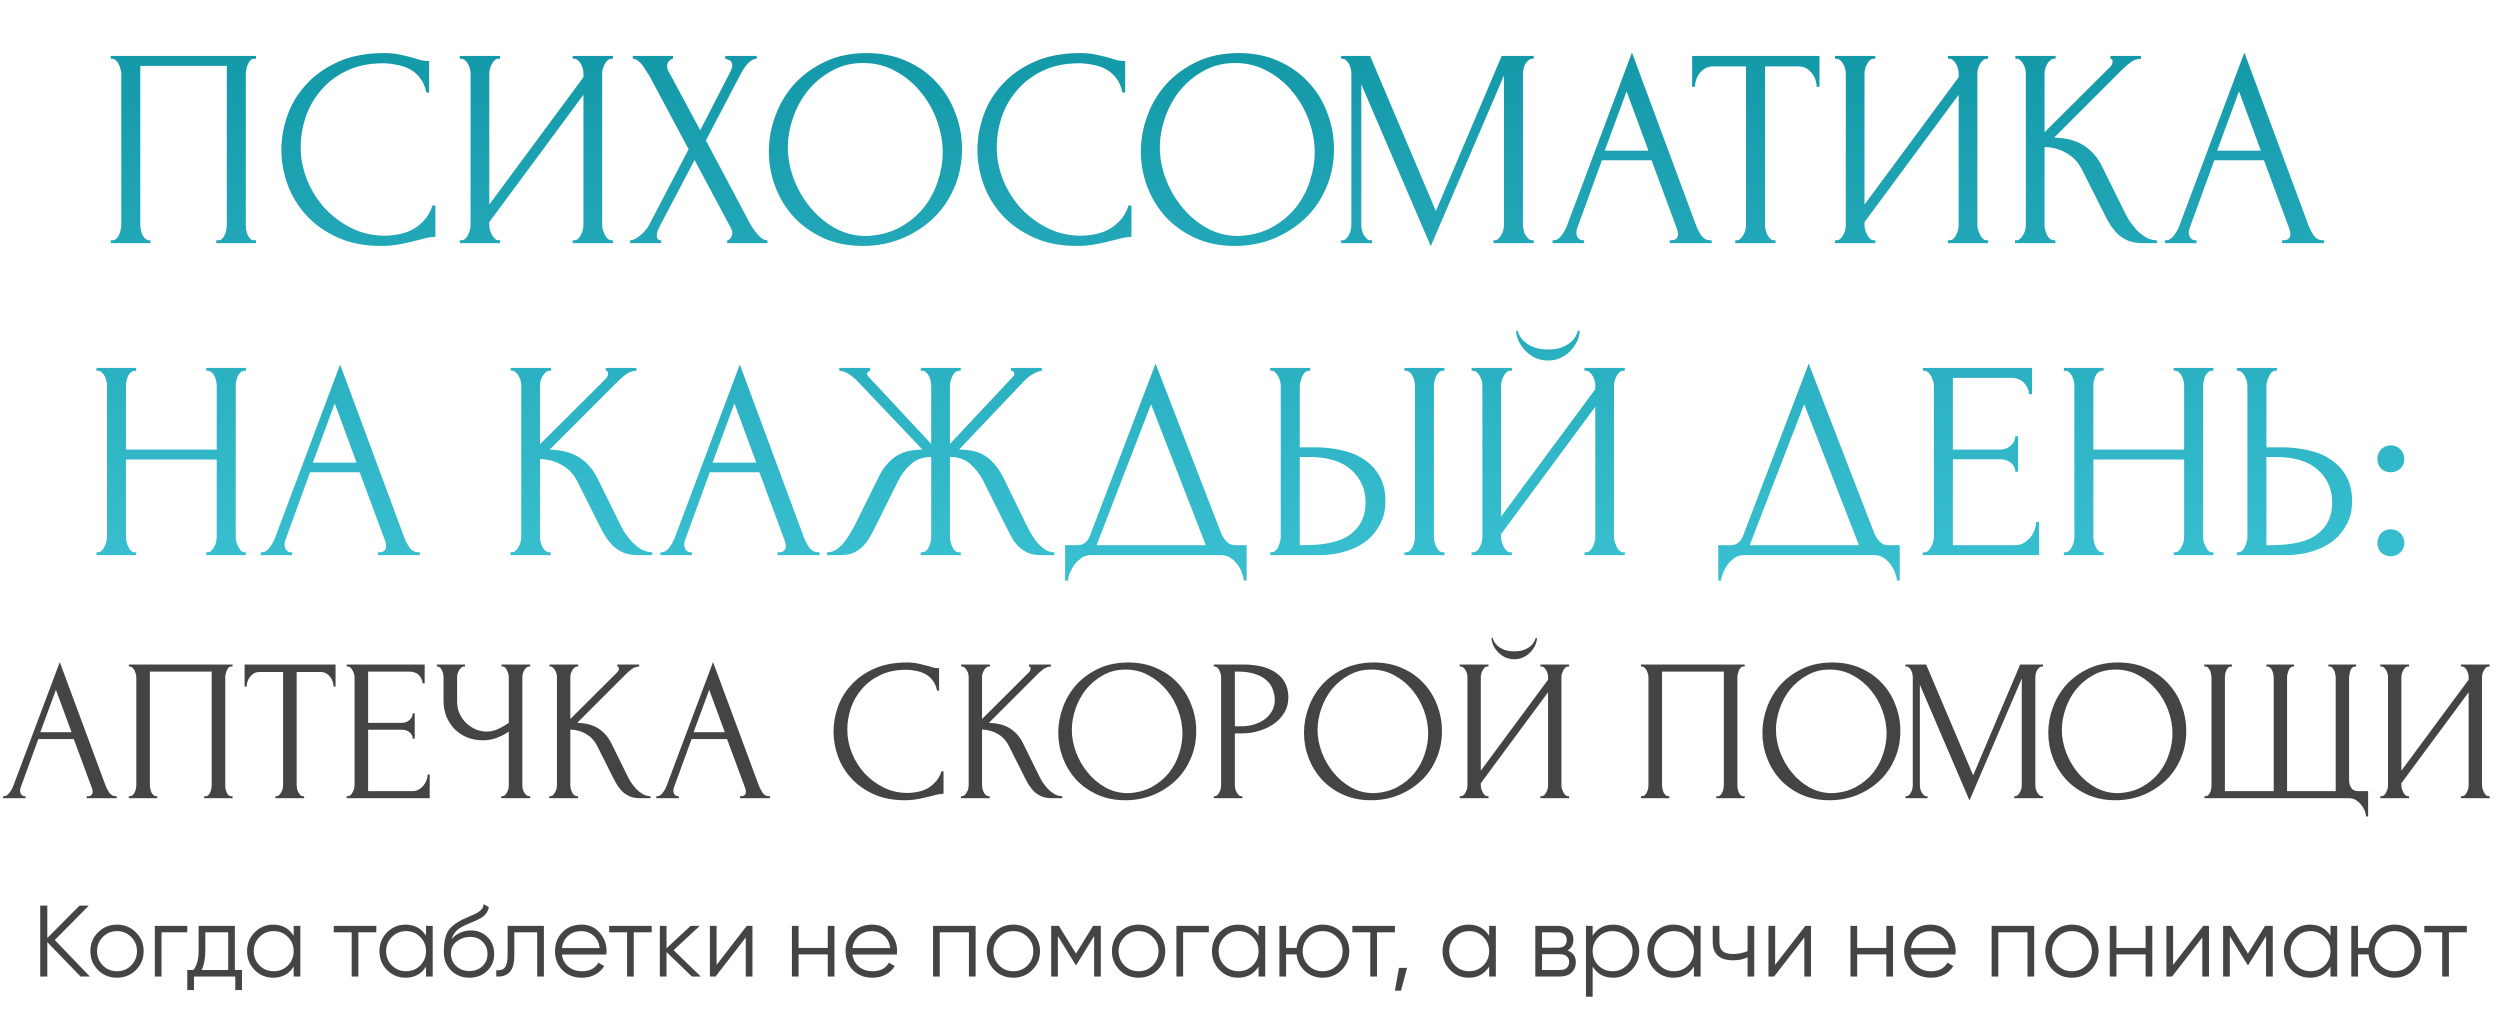 <?xml version="1.0" encoding="UTF-8"?> <svg xmlns="http://www.w3.org/2000/svg" width="617" height="249" viewBox="0 0 617 249" fill="none"><path d="M27.343 59.3H27.693C28.067 59.3 28.393 59.183 28.673 58.95C28.953 58.67 29.187 58.343 29.373 57.97C29.56 57.55 29.7 57.13 29.793 56.71C29.887 56.243 29.933 55.823 29.933 55.45V18.14C29.933 17.813 29.863 17.44 29.723 17.02C29.63 16.6 29.49 16.203 29.303 15.83C29.117 15.457 28.883 15.153 28.603 14.92C28.323 14.64 28.02 14.5 27.693 14.5H27.343V13.8H63.183V14.5H62.623C62.297 14.5 62.017 14.64 61.783 14.92C61.55 15.153 61.34 15.48 61.153 15.9C61.013 16.273 60.897 16.67 60.803 17.09C60.71 17.51 60.663 17.86 60.663 18.14V55.45C60.663 55.823 60.687 56.22 60.733 56.64C60.827 57.06 60.943 57.48 61.083 57.9C61.27 58.273 61.48 58.6 61.713 58.88C61.993 59.16 62.297 59.3 62.623 59.3H63.183V60H53.383V59.3H54.013C54.34 59.3 54.62 59.16 54.853 58.88C55.133 58.6 55.343 58.273 55.483 57.9C55.67 57.527 55.787 57.13 55.833 56.71C55.927 56.243 55.973 55.823 55.973 55.45V16.25H34.623V55.45C34.623 55.823 34.67 56.243 34.763 56.71C34.857 57.13 34.973 57.527 35.113 57.9C35.3 58.273 35.533 58.6 35.813 58.88C36.093 59.16 36.42 59.3 36.793 59.3H37.143V60H27.343V59.3ZM94.503 15.62C91.05 15.62 88.04 16.25 85.473 17.51C82.953 18.723 80.853 20.333 79.173 22.34C77.493 24.3 76.233 26.517 75.393 28.99C74.6 31.463 74.203 33.913 74.203 36.34C74.203 39.093 74.74 41.8 75.813 44.46C76.886 47.073 78.356 49.407 80.223 51.46C82.136 53.467 84.353 55.1 86.873 56.36C89.393 57.573 92.123 58.18 95.063 58.18C95.903 58.18 96.883 58.087 98.003 57.9C99.17 57.713 100.313 57.363 101.433 56.85C102.553 56.29 103.58 55.52 104.513 54.54C105.493 53.56 106.24 52.277 106.753 50.69H107.453V58.46C106.753 58.46 106.006 58.553 105.213 58.74C104.466 58.927 103.626 59.137 102.693 59.37C101.48 59.697 100.126 60 98.633 60.28C97.186 60.56 95.646 60.7 94.013 60.7C89.953 60.7 86.383 60 83.303 58.6C80.223 57.2 77.656 55.38 75.603 53.14C73.55 50.9 72.01 48.38 70.983 45.58C69.956 42.733 69.443 39.863 69.443 36.97C69.443 34.077 69.956 31.207 70.983 28.36C72.01 25.513 73.573 22.97 75.673 20.73C77.773 18.443 80.41 16.6 83.583 15.2C86.756 13.8 90.49 13.1 94.783 13.1C96.323 13.1 97.7 13.24 98.913 13.52C100.173 13.8 101.293 14.08 102.273 14.36C102.973 14.593 103.603 14.78 104.163 14.92C104.77 15.013 105.353 15.06 105.913 15.06V22.83H105.213C104.933 21.383 104.42 20.193 103.673 19.26C102.926 18.28 102.04 17.533 101.013 17.02C100.033 16.507 98.96 16.157 97.793 15.97C96.673 15.737 95.576 15.62 94.503 15.62ZM141.336 59.3H141.686C142.06 59.3 142.386 59.183 142.666 58.95C142.946 58.67 143.18 58.343 143.366 57.97C143.6 57.55 143.763 57.13 143.856 56.71C143.95 56.243 143.996 55.823 143.996 55.45V23.39L120.756 54.82V55.45C120.756 55.823 120.803 56.243 120.896 56.71C121.036 57.13 121.2 57.527 121.386 57.9C121.573 58.273 121.806 58.6 122.086 58.88C122.366 59.16 122.693 59.3 123.066 59.3H123.416V60H113.476V59.3H113.826C114.2 59.3 114.526 59.183 114.806 58.95C115.086 58.67 115.32 58.343 115.506 57.97C115.74 57.55 115.903 57.13 115.996 56.71C116.09 56.243 116.136 55.823 116.136 55.45V18.14C116.136 17.813 116.09 17.44 115.996 17.02C115.903 16.6 115.74 16.203 115.506 15.83C115.32 15.457 115.086 15.153 114.806 14.92C114.526 14.64 114.2 14.5 113.826 14.5H113.476V13.8H123.416V14.5H122.856C122.53 14.547 122.226 14.71 121.946 14.99C121.713 15.27 121.503 15.597 121.316 15.97C121.13 16.297 120.99 16.67 120.896 17.09C120.803 17.463 120.756 17.813 120.756 18.14V50.48L143.996 19.05V18.14C143.996 17.813 143.95 17.44 143.856 17.02C143.763 16.6 143.6 16.203 143.366 15.83C143.18 15.457 142.946 15.153 142.666 14.92C142.386 14.64 142.06 14.5 141.686 14.5H141.336V13.8H151.276V14.5H150.926C150.553 14.5 150.226 14.64 149.946 14.92C149.666 15.153 149.433 15.457 149.246 15.83C149.06 16.203 148.896 16.6 148.756 17.02C148.663 17.44 148.616 17.813 148.616 18.14V55.45C148.616 55.823 148.663 56.22 148.756 56.64C148.896 57.06 149.06 57.48 149.246 57.9C149.433 58.273 149.666 58.6 149.946 58.88C150.226 59.16 150.553 59.3 150.926 59.3H151.276V60H141.336V59.3ZM169.95 36.83L160.22 18.63C159.986 18.257 159.706 17.837 159.38 17.37C159.1 16.857 158.796 16.39 158.47 15.97C158.143 15.55 157.77 15.2 157.35 14.92C156.976 14.64 156.58 14.5 156.16 14.5V13.8H166.1V14.5C165.82 14.5 165.493 14.687 165.12 15.06C164.793 15.433 164.63 15.9 164.63 16.46C164.63 16.787 164.723 17.113 164.91 17.44L172.82 32.14L180.03 18.14C180.03 18 180.1 17.86 180.24 17.72C180.333 17.487 180.426 17.253 180.52 17.02C180.66 16.74 180.73 16.483 180.73 16.25C180.73 15.503 180.473 15.037 179.96 14.85C179.446 14.617 179.12 14.5 178.98 14.5V13.8H186.75V14.5C185.956 14.5 185.186 14.943 184.44 15.83C183.74 16.67 183.18 17.51 182.76 18.35L174.22 34.66L185.14 55.24C185.373 55.66 185.653 56.103 185.98 56.57C186.306 57.037 186.656 57.48 187.03 57.9C187.403 58.32 187.776 58.67 188.15 58.95C188.57 59.183 188.99 59.3 189.41 59.3V60H179.47V59.3C179.75 59.3 180.03 59.113 180.31 58.74C180.59 58.367 180.73 57.923 180.73 57.41C180.73 57.083 180.59 56.663 180.31 56.15L171.42 39.49L162.67 56.15C162.53 56.43 162.39 56.757 162.25 57.13C162.156 57.503 162.11 57.853 162.11 58.18C162.11 58.927 162.46 59.3 163.16 59.3V60H155.53V59.3C155.856 59.3 156.23 59.207 156.65 59.02C157.07 58.787 157.49 58.507 157.91 58.18C158.33 57.853 158.726 57.48 159.1 57.06C159.473 56.64 159.776 56.243 160.01 55.87L169.95 36.83ZM213.902 13.1C217.542 13.1 220.809 13.753 223.702 15.06C226.595 16.32 229.045 18.047 231.052 20.24C233.105 22.387 234.669 24.907 235.742 27.8C236.862 30.647 237.422 33.633 237.422 36.76C237.422 40.26 236.769 43.48 235.462 46.42C234.202 49.36 232.452 51.88 230.212 53.98C227.972 56.08 225.359 57.737 222.372 58.95C219.432 60.117 216.282 60.7 212.922 60.7C209.329 60.7 206.085 60.047 203.192 58.74C200.345 57.433 197.919 55.707 195.912 53.56C193.952 51.413 192.435 48.94 191.362 46.14C190.289 43.34 189.752 40.423 189.752 37.39C189.752 34.403 190.289 31.463 191.362 28.57C192.435 25.63 193.999 23.017 196.052 20.73C198.152 18.443 200.695 16.6 203.682 15.2C206.669 13.8 210.075 13.1 213.902 13.1ZM213.832 58.25C216.959 58.11 219.689 57.41 222.022 56.15C224.402 54.843 226.385 53.21 227.972 51.25C229.559 49.243 230.725 47.05 231.472 44.67C232.265 42.29 232.662 39.933 232.662 37.6C232.662 35.033 232.195 32.443 231.262 29.83C230.329 27.217 228.999 24.86 227.272 22.76C225.545 20.613 223.469 18.887 221.042 17.58C218.662 16.227 215.979 15.55 212.992 15.55C210.099 15.55 207.509 16.203 205.222 17.51C202.935 18.77 200.975 20.403 199.342 22.41C197.755 24.417 196.542 26.657 195.702 29.13C194.862 31.603 194.442 34.03 194.442 36.41C194.442 38.977 194.932 41.567 195.912 44.18C196.892 46.747 198.245 49.08 199.972 51.18C201.699 53.28 203.729 54.983 206.062 56.29C208.442 57.597 211.032 58.25 213.832 58.25ZM266.29 15.62C262.837 15.62 259.827 16.25 257.26 17.51C254.74 18.723 252.64 20.333 250.96 22.34C249.28 24.3 248.02 26.517 247.18 28.99C246.387 31.463 245.99 33.913 245.99 36.34C245.99 39.093 246.527 41.8 247.6 44.46C248.673 47.073 250.143 49.407 252.01 51.46C253.923 53.467 256.14 55.1 258.66 56.36C261.18 57.573 263.91 58.18 266.85 58.18C267.69 58.18 268.67 58.087 269.79 57.9C270.957 57.713 272.1 57.363 273.22 56.85C274.34 56.29 275.367 55.52 276.3 54.54C277.28 53.56 278.027 52.277 278.54 50.69H279.24V58.46C278.54 58.46 277.793 58.553 277 58.74C276.253 58.927 275.413 59.137 274.48 59.37C273.267 59.697 271.913 60 270.42 60.28C268.973 60.56 267.433 60.7 265.8 60.7C261.74 60.7 258.17 60 255.09 58.6C252.01 57.2 249.443 55.38 247.39 53.14C245.337 50.9 243.797 48.38 242.77 45.58C241.743 42.733 241.23 39.863 241.23 36.97C241.23 34.077 241.743 31.207 242.77 28.36C243.797 25.513 245.36 22.97 247.46 20.73C249.56 18.443 252.197 16.6 255.37 15.2C258.543 13.8 262.277 13.1 266.57 13.1C268.11 13.1 269.487 13.24 270.7 13.52C271.96 13.8 273.08 14.08 274.06 14.36C274.76 14.593 275.39 14.78 275.95 14.92C276.557 15.013 277.14 15.06 277.7 15.06V22.83H277C276.72 21.383 276.207 20.193 275.46 19.26C274.713 18.28 273.827 17.533 272.8 17.02C271.82 16.507 270.747 16.157 269.58 15.97C268.46 15.737 267.363 15.62 266.29 15.62ZM305.709 13.1C309.349 13.1 312.615 13.753 315.509 15.06C318.402 16.32 320.852 18.047 322.859 20.24C324.912 22.387 326.475 24.907 327.549 27.8C328.669 30.647 329.229 33.633 329.229 36.76C329.229 40.26 328.575 43.48 327.269 46.42C326.009 49.36 324.259 51.88 322.019 53.98C319.779 56.08 317.165 57.737 314.179 58.95C311.239 60.117 308.089 60.7 304.729 60.7C301.135 60.7 297.892 60.047 294.999 58.74C292.152 57.433 289.725 55.707 287.719 53.56C285.759 51.413 284.242 48.94 283.169 46.14C282.095 43.34 281.559 40.423 281.559 37.39C281.559 34.403 282.095 31.463 283.169 28.57C284.242 25.63 285.805 23.017 287.859 20.73C289.959 18.443 292.502 16.6 295.489 15.2C298.475 13.8 301.882 13.1 305.709 13.1ZM305.639 58.25C308.765 58.11 311.495 57.41 313.829 56.15C316.209 54.843 318.192 53.21 319.779 51.25C321.365 49.243 322.532 47.05 323.279 44.67C324.072 42.29 324.469 39.933 324.469 37.6C324.469 35.033 324.002 32.443 323.069 29.83C322.135 27.217 320.805 24.86 319.079 22.76C317.352 20.613 315.275 18.887 312.849 17.58C310.469 16.227 307.785 15.55 304.799 15.55C301.905 15.55 299.315 16.203 297.029 17.51C294.742 18.77 292.782 20.403 291.149 22.41C289.562 24.417 288.349 26.657 287.509 29.13C286.669 31.603 286.249 34.03 286.249 36.41C286.249 38.977 286.739 41.567 287.719 44.18C288.699 46.747 290.052 49.08 291.779 51.18C293.505 53.28 295.535 54.983 297.869 56.29C300.249 57.597 302.839 58.25 305.639 58.25ZM368.587 59.3H368.937C369.264 59.3 369.567 59.16 369.847 58.88C370.127 58.6 370.361 58.273 370.547 57.9C370.781 57.527 370.944 57.13 371.037 56.71C371.131 56.243 371.177 55.823 371.177 55.45V18.63L353.117 60.77L335.967 20.8V55.45C335.967 55.823 336.014 56.243 336.107 56.71C336.201 57.13 336.341 57.527 336.527 57.9C336.761 58.273 337.017 58.6 337.297 58.88C337.577 59.16 337.904 59.3 338.277 59.3H338.627V60H330.997V59.3H331.347C331.674 59.3 331.977 59.16 332.257 58.88C332.537 58.6 332.771 58.273 332.957 57.9C333.144 57.527 333.284 57.13 333.377 56.71C333.471 56.243 333.517 55.823 333.517 55.45V18.14C333.517 17.813 333.471 17.44 333.377 17.02C333.284 16.6 333.144 16.203 332.957 15.83C332.771 15.457 332.537 15.153 332.257 14.92C331.977 14.64 331.674 14.5 331.347 14.5H330.997V13.8H338.137L354.377 52.09L370.617 13.8H378.527V14.5H378.177C377.804 14.5 377.477 14.64 377.197 14.92C376.917 15.153 376.661 15.457 376.427 15.83C376.241 16.203 376.101 16.6 376.007 17.02C375.914 17.44 375.867 17.813 375.867 18.14V55.45C375.867 55.823 375.914 56.243 376.007 56.71C376.101 57.13 376.241 57.527 376.427 57.9C376.661 58.273 376.917 58.6 377.197 58.88C377.477 59.16 377.804 59.3 378.177 59.3H378.527V60H368.587V59.3ZM412.081 59.3H412.431C413.551 59.3 414.111 58.787 414.111 57.76C414.111 57.387 414.041 56.99 413.901 56.57L407.601 39.56H395.351L389.261 56.29C389.121 56.663 389.051 57.013 389.051 57.34C389.051 57.947 389.215 58.437 389.541 58.81C389.868 59.137 390.218 59.3 390.591 59.3H390.941V60H383.171V59.3H383.521C384.128 59.3 384.711 58.95 385.271 58.25C385.878 57.503 386.368 56.64 386.741 55.66L402.771 12.96L418.451 55.24C418.778 56.173 419.221 57.083 419.781 57.97C420.388 58.857 421.158 59.3 422.091 59.3H422.441V60H412.081V59.3ZM396.051 37.18H406.831L401.441 22.55L396.051 37.18ZM437.846 59.3H438.196V60H428.256V59.3H428.606C428.98 59.3 429.306 59.16 429.586 58.88C429.866 58.6 430.1 58.273 430.286 57.9C430.52 57.527 430.683 57.13 430.776 56.71C430.87 56.243 430.916 55.823 430.916 55.45V16.39H422.796C422.05 16.39 421.396 16.553 420.836 16.88C420.276 17.207 419.81 17.627 419.436 18.14C419.063 18.607 418.783 19.143 418.596 19.75C418.41 20.31 418.316 20.87 418.316 21.43H417.616V13.8H449.046V21.43H448.346C448.346 20.87 448.253 20.31 448.066 19.75C447.88 19.143 447.6 18.607 447.226 18.14C446.853 17.627 446.386 17.207 445.826 16.88C445.266 16.553 444.613 16.39 443.866 16.39H435.606V55.45C435.606 55.823 435.653 56.243 435.746 56.71C435.84 57.13 435.98 57.527 436.166 57.9C436.4 58.273 436.633 58.6 436.866 58.88C437.146 59.16 437.473 59.3 437.846 59.3ZM480.74 59.3H481.09C481.464 59.3 481.79 59.183 482.07 58.95C482.35 58.67 482.584 58.343 482.77 57.97C483.004 57.55 483.167 57.13 483.26 56.71C483.354 56.243 483.4 55.823 483.4 55.45V23.39L460.16 54.82V55.45C460.16 55.823 460.207 56.243 460.3 56.71C460.44 57.13 460.604 57.527 460.79 57.9C460.977 58.273 461.21 58.6 461.49 58.88C461.77 59.16 462.097 59.3 462.47 59.3H462.82V60H452.88V59.3H453.23C453.604 59.3 453.93 59.183 454.21 58.95C454.49 58.67 454.724 58.343 454.91 57.97C455.144 57.55 455.307 57.13 455.4 56.71C455.494 56.243 455.54 55.823 455.54 55.45V18.14C455.54 17.813 455.494 17.44 455.4 17.02C455.307 16.6 455.144 16.203 454.91 15.83C454.724 15.457 454.49 15.153 454.21 14.92C453.93 14.64 453.604 14.5 453.23 14.5H452.88V13.8H462.82V14.5H462.26C461.934 14.547 461.63 14.71 461.35 14.99C461.117 15.27 460.907 15.597 460.72 15.97C460.534 16.297 460.394 16.67 460.3 17.09C460.207 17.463 460.16 17.813 460.16 18.14V50.48L483.4 19.05V18.14C483.4 17.813 483.354 17.44 483.26 17.02C483.167 16.6 483.004 16.203 482.77 15.83C482.584 15.457 482.35 15.153 482.07 14.92C481.79 14.64 481.464 14.5 481.09 14.5H480.74V13.8H490.68V14.5H490.33C489.957 14.5 489.63 14.64 489.35 14.92C489.07 15.153 488.837 15.457 488.65 15.83C488.464 16.203 488.3 16.6 488.16 17.02C488.067 17.44 488.02 17.813 488.02 18.14V55.45C488.02 55.823 488.067 56.22 488.16 56.64C488.3 57.06 488.464 57.48 488.65 57.9C488.837 58.273 489.07 58.6 489.35 58.88C489.63 59.16 489.957 59.3 490.33 59.3H490.68V60H480.74V59.3ZM497.314 59.3H497.664C498.037 59.3 498.364 59.16 498.644 58.88C498.924 58.6 499.157 58.273 499.344 57.9C499.577 57.527 499.741 57.13 499.834 56.71C499.927 56.243 499.974 55.823 499.974 55.45V18.14C499.974 17.813 499.927 17.44 499.834 17.02C499.741 16.6 499.577 16.203 499.344 15.83C499.157 15.457 498.924 15.153 498.644 14.92C498.364 14.64 498.061 14.5 497.734 14.5H497.384V13.8H507.324V14.5H506.974C506.601 14.5 506.274 14.64 505.994 14.92C505.714 15.153 505.457 15.457 505.224 15.83C505.037 16.203 504.874 16.6 504.734 17.02C504.641 17.44 504.594 17.813 504.594 18.14V32.63L520.834 16.46C521.207 16.087 521.394 15.643 521.394 15.13C521.394 14.71 521.207 14.5 520.834 14.5V13.8H528.394V14.5C527.461 14.547 526.621 14.827 525.874 15.34C525.174 15.853 524.404 16.53 523.564 17.37L506.974 33.96C510.007 34.053 512.457 34.707 514.324 35.92C516.191 37.133 517.661 38.813 518.734 40.96L524.264 52.16C524.591 52.86 525.011 53.63 525.524 54.47C526.084 55.263 526.691 56.033 527.344 56.78C528.044 57.48 528.814 58.087 529.654 58.6C530.494 59.067 531.381 59.3 532.314 59.3V60H528.814C527.461 60 526.294 59.813 525.314 59.44C524.334 59.02 523.471 58.483 522.724 57.83C522.024 57.13 521.394 56.36 520.834 55.52C520.321 54.68 519.854 53.84 519.434 53L513.764 41.73C512.877 40.003 511.641 38.697 510.054 37.81C508.514 36.877 506.694 36.363 504.594 36.27V55.45C504.594 55.823 504.641 56.22 504.734 56.64C504.827 57.06 504.967 57.48 505.154 57.9C505.341 58.273 505.574 58.6 505.854 58.88C506.134 59.113 506.437 59.253 506.764 59.3H507.254V60H497.314V59.3ZM563.224 59.3H563.574C564.694 59.3 565.254 58.787 565.254 57.76C565.254 57.387 565.184 56.99 565.044 56.57L558.744 39.56H546.494L540.404 56.29C540.264 56.663 540.194 57.013 540.194 57.34C540.194 57.947 540.357 58.437 540.684 58.81C541.011 59.137 541.361 59.3 541.734 59.3H542.084V60H534.314V59.3H534.664C535.271 59.3 535.854 58.95 536.414 58.25C537.021 57.503 537.511 56.64 537.884 55.66L553.914 12.96L569.594 55.24C569.921 56.173 570.364 57.083 570.924 57.97C571.531 58.857 572.301 59.3 573.234 59.3H573.584V60H563.224V59.3ZM547.194 37.18H557.974L552.584 22.55L547.194 37.18ZM50.898 136.3H51.248C51.575 136.3 51.878 136.183 52.158 135.95C52.438 135.67 52.672 135.343 52.858 134.97C53.092 134.55 53.255 134.13 53.348 133.71C53.442 133.243 53.488 132.823 53.488 132.45V113.41H31.088V132.45C31.088 132.823 31.135 133.243 31.228 133.71C31.322 134.13 31.462 134.527 31.648 134.9C31.835 135.273 32.045 135.6 32.278 135.88C32.558 136.16 32.885 136.3 33.258 136.3H33.608V137H23.808V136.3H24.158C24.485 136.3 24.788 136.183 25.068 135.95C25.348 135.67 25.582 135.343 25.768 134.97C26.002 134.55 26.165 134.13 26.258 133.71C26.352 133.243 26.398 132.823 26.398 132.45V95.14C26.398 94.813 26.352 94.44 26.258 94.02C26.165 93.6 26.025 93.203 25.838 92.83C25.652 92.457 25.418 92.153 25.138 91.92C24.858 91.64 24.532 91.5 24.158 91.5H23.808V90.8H33.608V91.5H33.258C32.885 91.5 32.558 91.64 32.278 91.92C31.998 92.153 31.765 92.457 31.578 92.83C31.438 93.203 31.322 93.6 31.228 94.02C31.135 94.44 31.088 94.813 31.088 95.14V110.96H53.488V95.14C53.488 94.813 53.442 94.44 53.348 94.02C53.255 93.6 53.115 93.203 52.928 92.83C52.742 92.457 52.508 92.153 52.228 91.92C51.948 91.64 51.622 91.5 51.248 91.5H50.898V90.8H60.698V91.5H60.348C59.975 91.5 59.648 91.64 59.368 91.92C59.088 92.153 58.855 92.457 58.668 92.83C58.528 93.203 58.412 93.6 58.318 94.02C58.225 94.44 58.178 94.813 58.178 95.14V132.45C58.178 132.823 58.225 133.243 58.318 133.71C58.458 134.13 58.622 134.527 58.808 134.9C58.995 135.273 59.205 135.6 59.438 135.88C59.718 136.16 60.022 136.3 60.348 136.3H60.698V137H50.898V136.3ZM93.253 136.3H93.603C94.723 136.3 95.283 135.787 95.283 134.76C95.283 134.387 95.213 133.99 95.073 133.57L88.773 116.56H76.523L70.433 133.29C70.293 133.663 70.223 134.013 70.223 134.34C70.223 134.947 70.387 135.437 70.713 135.81C71.04 136.137 71.39 136.3 71.763 136.3H72.113V137H64.343V136.3H64.693C65.3 136.3 65.883 135.95 66.443 135.25C67.05 134.503 67.54 133.64 67.913 132.66L83.943 89.96L99.623 132.24C99.95 133.173 100.393 134.083 100.953 134.97C101.56 135.857 102.33 136.3 103.263 136.3H103.613V137H93.253V136.3ZM77.223 114.18H88.003L82.613 99.55L77.223 114.18ZM125.986 136.3H126.336C126.709 136.3 127.036 136.16 127.316 135.88C127.596 135.6 127.829 135.273 128.016 134.9C128.249 134.527 128.413 134.13 128.506 133.71C128.599 133.243 128.646 132.823 128.646 132.45V95.14C128.646 94.813 128.599 94.44 128.506 94.02C128.413 93.6 128.249 93.203 128.016 92.83C127.829 92.457 127.596 92.153 127.316 91.92C127.036 91.64 126.733 91.5 126.406 91.5H126.056V90.8H135.996V91.5H135.646C135.273 91.5 134.946 91.64 134.666 91.92C134.386 92.153 134.129 92.457 133.896 92.83C133.709 93.203 133.546 93.6 133.406 94.02C133.313 94.44 133.266 94.813 133.266 95.14V109.63L149.506 93.46C149.879 93.087 150.066 92.643 150.066 92.13C150.066 91.71 149.879 91.5 149.506 91.5V90.8H157.066V91.5C156.133 91.547 155.293 91.827 154.546 92.34C153.846 92.853 153.076 93.53 152.236 94.37L135.646 110.96C138.679 111.053 141.129 111.707 142.996 112.92C144.863 114.133 146.333 115.813 147.406 117.96L152.936 129.16C153.263 129.86 153.683 130.63 154.196 131.47C154.756 132.263 155.363 133.033 156.016 133.78C156.716 134.48 157.486 135.087 158.326 135.6C159.166 136.067 160.053 136.3 160.986 136.3V137H157.486C156.133 137 154.966 136.813 153.986 136.44C153.006 136.02 152.143 135.483 151.396 134.83C150.696 134.13 150.066 133.36 149.506 132.52C148.993 131.68 148.526 130.84 148.106 130L142.436 118.73C141.549 117.003 140.313 115.697 138.726 114.81C137.186 113.877 135.366 113.363 133.266 113.27V132.45C133.266 132.823 133.313 133.22 133.406 133.64C133.499 134.06 133.639 134.48 133.826 134.9C134.013 135.273 134.246 135.6 134.526 135.88C134.806 136.113 135.109 136.253 135.436 136.3H135.926V137H125.986V136.3ZM191.896 136.3H192.246C193.366 136.3 193.926 135.787 193.926 134.76C193.926 134.387 193.856 133.99 193.716 133.57L187.416 116.56H175.166L169.076 133.29C168.936 133.663 168.866 134.013 168.866 134.34C168.866 134.947 169.029 135.437 169.356 135.81C169.683 136.137 170.033 136.3 170.406 136.3H170.756V137H162.986V136.3H163.336C163.943 136.3 164.526 135.95 165.086 135.25C165.693 134.503 166.183 133.64 166.556 132.66L182.586 89.96L198.266 132.24C198.593 133.173 199.036 134.083 199.596 134.97C200.203 135.857 200.973 136.3 201.906 136.3H202.256V137H191.896V136.3ZM175.866 114.18H186.646L181.256 99.55L175.866 114.18ZM227.235 136.3H227.585C227.958 136.3 228.285 136.183 228.565 135.95C228.845 135.67 229.078 135.343 229.265 134.97C229.452 134.55 229.592 134.13 229.685 133.71C229.778 133.243 229.825 132.823 229.825 132.45V112.78C227.818 112.78 226.162 113.363 224.855 114.53C223.548 115.65 222.475 117.05 221.635 118.73L216.035 130C215.615 130.887 215.148 131.75 214.635 132.59C214.168 133.43 213.608 134.177 212.955 134.83C212.302 135.483 211.532 136.02 210.645 136.44C209.758 136.813 208.662 137 207.355 137H204.135V136.3C205.022 136.3 205.838 136.043 206.585 135.53C207.332 134.97 207.985 134.317 208.545 133.57C209.152 132.777 209.665 131.983 210.085 131.19C210.552 130.397 210.925 129.72 211.205 129.16L216.735 117.96C217.808 115.72 219.185 113.993 220.865 112.78C222.592 111.567 224.855 110.96 227.655 110.96L211.905 94.37C211.112 93.53 210.318 92.853 209.525 92.34C208.778 91.827 207.985 91.547 207.145 91.5V90.8H214.775V91.5C214.262 91.64 214.005 91.897 214.005 92.27C214.005 92.41 214.098 92.62 214.285 92.9L229.825 109.56V95.14C229.825 94.813 229.778 94.44 229.685 94.02C229.592 93.6 229.452 93.203 229.265 92.83C229.078 92.457 228.845 92.153 228.565 91.92C228.285 91.64 227.958 91.5 227.585 91.5H227.235V90.8H237.105V91.5H236.545C235.892 91.593 235.378 92.06 235.005 92.9C234.632 93.74 234.445 94.487 234.445 95.14V109.56L250.055 92.9C250.242 92.713 250.335 92.503 250.335 92.27C250.335 91.757 250.055 91.5 249.495 91.5V90.8H257.125V91.5C256.332 91.593 255.515 91.92 254.675 92.48C253.835 92.993 253.088 93.623 252.435 94.37L236.685 110.96C239.625 110.96 241.912 111.567 243.545 112.78C245.178 113.993 246.555 115.72 247.675 117.96L253.135 129.16C253.415 129.72 253.765 130.397 254.185 131.19C254.605 131.983 255.118 132.777 255.725 133.57C256.332 134.317 257.008 134.97 257.755 135.53C258.502 136.043 259.318 136.3 260.205 136.3V137H256.915C255.655 137 254.582 136.813 253.695 136.44C252.808 136.02 252.038 135.507 251.385 134.9C250.732 134.247 250.172 133.5 249.705 132.66C249.238 131.82 248.772 130.933 248.305 130L242.705 118.73C241.865 117.097 240.792 115.697 239.485 114.53C238.225 113.363 236.545 112.78 234.445 112.78V132.45C234.445 132.823 234.492 133.22 234.585 133.64C234.678 134.06 234.818 134.48 235.005 134.9C235.192 135.273 235.402 135.6 235.635 135.88C235.915 136.16 236.242 136.3 236.615 136.3H237.105V137H227.235V136.3ZM307.669 134.55V143.3H306.969C306.922 142.693 306.759 142.017 306.479 141.27C306.199 140.523 305.802 139.823 305.289 139.17C304.822 138.563 304.262 138.05 303.609 137.63C302.955 137.21 302.232 137 301.439 137H269.169C268.375 137 267.652 137.21 266.999 137.63C266.345 138.097 265.762 138.633 265.249 139.24C264.782 139.893 264.385 140.593 264.059 141.34C263.779 142.087 263.615 142.74 263.569 143.3H262.869V134.55H265.949C267.442 134.55 268.492 133.687 269.099 131.96L285.199 89.75L301.439 131.75C301.765 132.45 302.209 133.103 302.769 133.71C303.329 134.27 303.982 134.55 304.729 134.55H307.669ZM270.639 134.55H297.589L284.079 99.76L270.639 134.55ZM313.499 136.3H313.849C314.176 136.3 314.479 136.183 314.759 135.95C315.039 135.67 315.272 135.343 315.459 134.97C315.646 134.597 315.786 134.2 315.879 133.78C316.019 133.36 316.089 132.987 316.089 132.66V95.35C316.089 95.023 316.042 94.627 315.949 94.16C315.856 93.693 315.692 93.273 315.459 92.9C315.272 92.527 315.039 92.2 314.759 91.92C314.479 91.64 314.176 91.5 313.849 91.5H313.499V90.8H323.369V91.5H322.879C322.226 91.593 321.712 92.107 321.339 93.04C320.966 93.927 320.779 94.697 320.779 95.35V110.4H324.699C326.846 110.4 328.946 110.633 330.999 111.1C333.099 111.52 334.942 112.267 336.529 113.34C338.162 114.367 339.469 115.743 340.449 117.47C341.429 119.15 341.919 121.25 341.919 123.77C341.919 125.823 341.499 127.667 340.659 129.3C339.819 130.933 338.676 132.333 337.229 133.5C335.782 134.62 334.056 135.483 332.049 136.09C330.089 136.697 327.966 137 325.679 137H313.499V136.3ZM321.829 134.55C327.242 134.55 331.116 133.617 333.449 131.75C335.829 129.883 337.019 127.317 337.019 124.05C337.019 120.737 335.829 118.03 333.449 115.93C331.116 113.83 327.662 112.78 323.089 112.78H320.779V134.55H321.829ZM346.609 90.8H356.479V91.5H355.919C355.592 91.547 355.289 91.71 355.009 91.99C354.776 92.27 354.566 92.597 354.379 92.97C354.239 93.297 354.122 93.67 354.029 94.09C353.936 94.463 353.889 94.813 353.889 95.14V132.45C353.889 132.823 353.936 133.22 354.029 133.64C354.122 134.06 354.262 134.48 354.449 134.9C354.636 135.273 354.846 135.6 355.079 135.88C355.359 136.113 355.662 136.253 355.989 136.3H356.479V137H346.609V136.3H346.959C347.332 136.3 347.659 136.183 347.939 135.95C348.219 135.67 348.452 135.343 348.639 134.97C348.826 134.55 348.966 134.13 349.059 133.71C349.152 133.243 349.199 132.823 349.199 132.45V95.14C349.199 94.813 349.152 94.44 349.059 94.02C348.966 93.6 348.826 93.203 348.639 92.83C348.452 92.457 348.219 92.153 347.939 91.92C347.659 91.64 347.332 91.5 346.959 91.5H346.609V90.8ZM389.863 81.63C389.863 82.423 389.676 83.24 389.303 84.08C388.93 84.92 388.393 85.713 387.693 86.46C387.04 87.207 386.223 87.813 385.243 88.28C384.31 88.747 383.26 88.98 382.093 88.98C380.973 88.98 379.923 88.77 378.943 88.35C378.01 87.883 377.193 87.3 376.493 86.6C375.793 85.9 375.233 85.107 374.813 84.22C374.393 83.333 374.183 82.47 374.183 81.63H374.603C374.65 81.91 374.79 82.307 375.023 82.82C375.303 83.333 375.723 83.847 376.283 84.36C376.843 84.873 377.59 85.317 378.523 85.69C379.456 86.063 380.623 86.25 382.023 86.25C383.47 86.25 384.636 86.063 385.523 85.69C386.456 85.317 387.203 84.873 387.763 84.36C388.323 83.847 388.72 83.333 388.953 82.82C389.186 82.307 389.35 81.91 389.443 81.63H389.863ZM391.053 136.3H391.403C391.776 136.3 392.103 136.183 392.383 135.95C392.663 135.67 392.896 135.343 393.083 134.97C393.316 134.55 393.48 134.13 393.573 133.71C393.666 133.243 393.713 132.823 393.713 132.45V100.39L370.473 131.82V132.45C370.473 132.823 370.52 133.243 370.613 133.71C370.753 134.13 370.916 134.527 371.103 134.9C371.29 135.273 371.523 135.6 371.803 135.88C372.083 136.16 372.41 136.3 372.783 136.3H373.133V137H363.193V136.3H363.543C363.916 136.3 364.243 136.183 364.523 135.95C364.803 135.67 365.036 135.343 365.223 134.97C365.456 134.55 365.62 134.13 365.713 133.71C365.806 133.243 365.853 132.823 365.853 132.45V95.14C365.853 94.813 365.806 94.44 365.713 94.02C365.62 93.6 365.456 93.203 365.223 92.83C365.036 92.457 364.803 92.153 364.523 91.92C364.243 91.64 363.916 91.5 363.543 91.5H363.193V90.8H373.133V91.5H372.573C372.246 91.547 371.943 91.71 371.663 91.99C371.43 92.27 371.22 92.597 371.033 92.97C370.846 93.297 370.706 93.67 370.613 94.09C370.52 94.463 370.473 94.813 370.473 95.14V127.48L393.713 96.05V95.14C393.713 94.813 393.666 94.44 393.573 94.02C393.48 93.6 393.316 93.203 393.083 92.83C392.896 92.457 392.663 92.153 392.383 91.92C392.103 91.64 391.776 91.5 391.403 91.5H391.053V90.8H400.993V91.5H400.643C400.27 91.5 399.943 91.64 399.663 91.92C399.383 92.153 399.15 92.457 398.963 92.83C398.776 93.203 398.613 93.6 398.473 94.02C398.38 94.44 398.333 94.813 398.333 95.14V132.45C398.333 132.823 398.38 133.22 398.473 133.64C398.613 134.06 398.776 134.48 398.963 134.9C399.15 135.273 399.383 135.6 399.663 135.88C399.943 136.16 400.27 136.3 400.643 136.3H400.993V137H391.053V136.3ZM468.86 134.55V143.3H468.16C468.113 142.693 467.95 142.017 467.67 141.27C467.39 140.523 466.993 139.823 466.48 139.17C466.013 138.563 465.453 138.05 464.8 137.63C464.147 137.21 463.423 137 462.63 137H430.36C429.567 137 428.843 137.21 428.19 137.63C427.537 138.097 426.953 138.633 426.44 139.24C425.973 139.893 425.577 140.593 425.25 141.34C424.97 142.087 424.807 142.74 424.76 143.3H424.06V134.55H427.14C428.633 134.55 429.683 133.687 430.29 131.96L446.39 89.75L462.63 131.75C462.957 132.45 463.4 133.103 463.96 133.71C464.52 134.27 465.173 134.55 465.92 134.55H468.86ZM431.83 134.55H458.78L445.27 99.76L431.83 134.55ZM474.55 136.3H474.9C475.274 136.3 475.6 136.183 475.88 135.95C476.16 135.67 476.394 135.343 476.58 134.97C476.814 134.597 476.977 134.2 477.07 133.78C477.21 133.36 477.28 132.963 477.28 132.59V95.14C477.28 94.813 477.21 94.44 477.07 94.02C476.977 93.6 476.814 93.203 476.58 92.83C476.394 92.457 476.16 92.153 475.88 91.92C475.6 91.64 475.274 91.5 474.9 91.5H474.55V90.8H501.5V97.31H500.8C500.707 96.237 500.287 95.303 499.54 94.51C498.794 93.67 497.627 93.25 496.04 93.25H481.97V110.96H493.59C494.664 110.96 495.55 110.633 496.25 109.98C496.997 109.327 497.37 108.557 497.37 107.67H498.07V116.42H497.37C497.37 115.58 497.02 114.857 496.32 114.25C495.62 113.643 494.71 113.34 493.59 113.34H481.97V134.55H497.3C498.187 134.55 498.957 134.34 499.61 133.92C500.264 133.5 500.8 133.01 501.22 132.45C501.687 131.843 502.014 131.213 502.2 130.56C502.434 129.86 502.55 129.277 502.55 128.81H503.25V137H474.55V136.3ZM536.455 136.3H536.805C537.132 136.3 537.435 136.183 537.715 135.95C537.995 135.67 538.228 135.343 538.415 134.97C538.648 134.55 538.812 134.13 538.905 133.71C538.998 133.243 539.045 132.823 539.045 132.45V113.41H516.645V132.45C516.645 132.823 516.692 133.243 516.785 133.71C516.878 134.13 517.018 134.527 517.205 134.9C517.392 135.273 517.602 135.6 517.835 135.88C518.115 136.16 518.442 136.3 518.815 136.3H519.165V137H509.365V136.3H509.715C510.042 136.3 510.345 136.183 510.625 135.95C510.905 135.67 511.138 135.343 511.325 134.97C511.558 134.55 511.722 134.13 511.815 133.71C511.908 133.243 511.955 132.823 511.955 132.45V95.14C511.955 94.813 511.908 94.44 511.815 94.02C511.722 93.6 511.582 93.203 511.395 92.83C511.208 92.457 510.975 92.153 510.695 91.92C510.415 91.64 510.088 91.5 509.715 91.5H509.365V90.8H519.165V91.5H518.815C518.442 91.5 518.115 91.64 517.835 91.92C517.555 92.153 517.322 92.457 517.135 92.83C516.995 93.203 516.878 93.6 516.785 94.02C516.692 94.44 516.645 94.813 516.645 95.14V110.96H539.045V95.14C539.045 94.813 538.998 94.44 538.905 94.02C538.812 93.6 538.672 93.203 538.485 92.83C538.298 92.457 538.065 92.153 537.785 91.92C537.505 91.64 537.178 91.5 536.805 91.5H536.455V90.8H546.255V91.5H545.905C545.532 91.5 545.205 91.64 544.925 91.92C544.645 92.153 544.412 92.457 544.225 92.83C544.085 93.203 543.968 93.6 543.875 94.02C543.782 94.44 543.735 94.813 543.735 95.14V132.45C543.735 132.823 543.782 133.243 543.875 133.71C544.015 134.13 544.178 134.527 544.365 134.9C544.552 135.273 544.762 135.6 544.995 135.88C545.275 136.16 545.578 136.3 545.905 136.3H546.255V137H536.455V136.3ZM552.07 136.3H552.42C552.747 136.3 553.05 136.183 553.33 135.95C553.61 135.67 553.843 135.343 554.03 134.97C554.217 134.597 554.357 134.2 554.45 133.78C554.59 133.36 554.66 132.987 554.66 132.66V95.35C554.66 95.023 554.613 94.627 554.52 94.16C554.427 93.693 554.263 93.273 554.03 92.9C553.843 92.527 553.61 92.2 553.33 91.92C553.05 91.64 552.747 91.5 552.42 91.5H552.07V90.8H561.94V91.5H561.45C560.797 91.593 560.283 92.107 559.91 93.04C559.537 93.927 559.35 94.697 559.35 95.35V110.4H563.27C565.417 110.4 567.517 110.633 569.57 111.1C571.67 111.52 573.513 112.267 575.1 113.34C576.733 114.367 578.04 115.743 579.02 117.47C580 119.15 580.49 121.25 580.49 123.77C580.49 125.823 580.07 127.667 579.23 129.3C578.39 130.933 577.247 132.333 575.8 133.5C574.353 134.62 572.627 135.483 570.62 136.09C568.66 136.697 566.537 137 564.25 137H552.07V136.3ZM560.4 134.55C565.813 134.55 569.687 133.617 572.02 131.75C574.4 129.883 575.59 127.317 575.59 124.05C575.59 120.737 574.4 118.03 572.02 115.93C569.687 113.83 566.233 112.78 561.66 112.78H559.35V134.55H560.4ZM586.74 113.27C586.74 112.337 587.043 111.543 587.65 110.89C588.303 110.237 589.096 109.91 590.03 109.91C590.963 109.91 591.756 110.237 592.41 110.89C593.063 111.543 593.39 112.337 593.39 113.27C593.39 114.203 593.063 114.997 592.41 115.65C591.756 116.257 590.963 116.56 590.03 116.56C589.096 116.56 588.303 116.257 587.65 115.65C587.043 114.997 586.74 114.203 586.74 113.27ZM586.74 133.99C586.74 133.057 587.043 132.263 587.65 131.61C588.303 130.957 589.096 130.63 590.03 130.63C590.963 130.63 591.756 130.957 592.41 131.61C593.063 132.263 593.39 133.057 593.39 133.99C593.39 134.923 593.063 135.717 592.41 136.37C591.756 136.977 590.963 137.28 590.03 137.28C589.096 137.28 588.303 136.977 587.65 136.37C587.043 135.717 586.74 134.923 586.74 133.99Z" fill="url(#paint0_linear_376_1064)"></path><path d="M21.403 196.5H21.653C22.453 196.5 22.853 196.133 22.853 195.4C22.853 195.133 22.803 194.85 22.703 194.55L18.203 182.4H9.453L5.103 194.35C5.003 194.617 4.953 194.867 4.953 195.1C4.953 195.533 5.069 195.883 5.303 196.15C5.536 196.383 5.786 196.5 6.053 196.5H6.303V197H0.753V196.5H1.003C1.436 196.5 1.853 196.25 2.253 195.75C2.686 195.217 3.036 194.6 3.303 193.9L14.753 163.4L25.953 193.6C26.186 194.267 26.503 194.917 26.903 195.55C27.336 196.183 27.886 196.5 28.553 196.5H28.803V197H21.403V196.5ZM9.953 180.7H17.653L13.803 170.25L9.953 180.7ZM31.795 196.5H32.045C32.312 196.5 32.545 196.417 32.745 196.25C32.945 196.05 33.112 195.817 33.245 195.55C33.378 195.25 33.478 194.95 33.545 194.65C33.612 194.317 33.645 194.017 33.645 193.75V167.1C33.645 166.867 33.595 166.6 33.495 166.3C33.428 166 33.328 165.717 33.195 165.45C33.062 165.183 32.895 164.967 32.695 164.8C32.495 164.6 32.278 164.5 32.045 164.5H31.795V164H57.395V164.5H56.995C56.762 164.5 56.562 164.6 56.395 164.8C56.228 164.967 56.078 165.2 55.945 165.5C55.845 165.767 55.762 166.05 55.695 166.35C55.628 166.65 55.595 166.9 55.595 167.1V193.75C55.595 194.017 55.612 194.3 55.645 194.6C55.712 194.9 55.795 195.2 55.895 195.5C56.028 195.767 56.178 196 56.345 196.2C56.545 196.4 56.762 196.5 56.995 196.5H57.395V197H50.395V196.5H50.845C51.078 196.5 51.278 196.4 51.445 196.2C51.645 196 51.795 195.767 51.895 195.5C52.028 195.233 52.112 194.95 52.145 194.65C52.212 194.317 52.245 194.017 52.245 193.75V165.75H36.995V193.75C36.995 194.017 37.028 194.317 37.095 194.65C37.162 194.95 37.245 195.233 37.345 195.5C37.478 195.767 37.645 196 37.845 196.2C38.045 196.4 38.278 196.5 38.545 196.5H38.795V197H31.795V196.5ZM74.816 196.5H75.066V197H67.966V196.5H68.216C68.483 196.5 68.716 196.4 68.916 196.2C69.116 196 69.283 195.767 69.416 195.5C69.583 195.233 69.699 194.95 69.766 194.65C69.833 194.317 69.866 194.017 69.866 193.75V165.85H64.066C63.533 165.85 63.066 165.967 62.666 166.2C62.266 166.433 61.933 166.733 61.666 167.1C61.399 167.433 61.199 167.817 61.066 168.25C60.933 168.65 60.866 169.05 60.866 169.45H60.366V164H82.816V169.45H82.316C82.316 169.05 82.249 168.65 82.116 168.25C81.983 167.817 81.783 167.433 81.516 167.1C81.249 166.733 80.916 166.433 80.516 166.2C80.116 165.967 79.649 165.85 79.116 165.85H73.216V193.75C73.216 194.017 73.249 194.317 73.316 194.65C73.383 194.95 73.483 195.233 73.616 195.5C73.783 195.767 73.949 196 74.116 196.2C74.316 196.4 74.549 196.5 74.816 196.5ZM85.555 196.5H85.805C86.071 196.5 86.305 196.417 86.505 196.25C86.705 196.05 86.871 195.817 87.005 195.55C87.171 195.283 87.288 195 87.355 194.7C87.455 194.4 87.505 194.117 87.505 193.85V167.1C87.505 166.867 87.455 166.6 87.355 166.3C87.288 166 87.171 165.717 87.005 165.45C86.871 165.183 86.705 164.967 86.505 164.8C86.305 164.6 86.071 164.5 85.805 164.5H85.555V164H104.805V168.65H104.305C104.238 167.883 103.938 167.217 103.405 166.65C102.871 166.05 102.038 165.75 100.905 165.75H90.855V178.4H99.155C99.921 178.4 100.555 178.167 101.055 177.7C101.588 177.233 101.855 176.683 101.855 176.05H102.355V182.3H101.855C101.855 181.7 101.605 181.183 101.105 180.75C100.605 180.317 99.955 180.1 99.155 180.1H90.855V195.25H101.805C102.438 195.25 102.988 195.1 103.455 194.8C103.921 194.5 104.305 194.15 104.605 193.75C104.938 193.317 105.171 192.867 105.305 192.4C105.471 191.9 105.555 191.483 105.555 191.15H106.055V197H85.555V196.5ZM123.714 196.5H123.964C124.198 196.5 124.414 196.417 124.614 196.25C124.814 196.05 124.981 195.817 125.114 195.55C125.281 195.283 125.398 195 125.464 194.7C125.531 194.4 125.564 194.117 125.564 193.85V180.55C124.898 181.05 123.998 181.533 122.864 182C121.731 182.467 120.531 182.7 119.264 182.7C117.764 182.7 116.398 182.45 115.164 181.95C113.964 181.417 112.931 180.7 112.064 179.8C111.231 178.9 110.581 177.867 110.114 176.7C109.681 175.5 109.464 174.233 109.464 172.9V167.1C109.464 166.867 109.431 166.6 109.364 166.3C109.298 166 109.198 165.717 109.064 165.45C108.964 165.183 108.814 164.967 108.614 164.8C108.448 164.6 108.264 164.5 108.064 164.5H107.814V164H114.764V164.5H114.514C114.248 164.5 114.014 164.6 113.814 164.8C113.614 164.967 113.431 165.183 113.264 165.45C113.131 165.717 113.014 166 112.914 166.3C112.848 166.6 112.814 166.867 112.814 167.1V173.2C112.814 174.3 113.031 175.3 113.464 176.2C113.898 177.1 114.464 177.883 115.164 178.55C115.864 179.183 116.648 179.683 117.514 180.05C118.414 180.383 119.314 180.55 120.214 180.55C121.114 180.55 122.031 180.333 122.964 179.9C123.898 179.467 124.764 178.967 125.564 178.4V167.1C125.564 166.867 125.531 166.617 125.464 166.35C125.398 166.05 125.298 165.783 125.164 165.55C125.064 165.283 124.931 165.05 124.764 164.85C124.598 164.65 124.398 164.533 124.164 164.5H123.764V164H130.864V164.5H130.464C130.231 164.533 130.014 164.65 129.814 164.85C129.614 165.05 129.448 165.283 129.314 165.55C129.181 165.783 129.081 166.05 129.014 166.35C128.948 166.617 128.914 166.867 128.914 167.1V193.85C128.914 194.083 128.948 194.35 129.014 194.65C129.081 194.95 129.181 195.233 129.314 195.5C129.448 195.733 129.614 195.95 129.814 196.15C130.014 196.35 130.231 196.467 130.464 196.5H130.864V197H123.714V196.5ZM135.555 196.5H135.805C136.071 196.5 136.305 196.4 136.505 196.2C136.705 196 136.871 195.767 137.005 195.5C137.171 195.233 137.288 194.95 137.355 194.65C137.421 194.317 137.455 194.017 137.455 193.75V167.1C137.455 166.867 137.421 166.6 137.355 166.3C137.288 166 137.171 165.717 137.005 165.45C136.871 165.183 136.705 164.967 136.505 164.8C136.305 164.6 136.088 164.5 135.855 164.5H135.605V164H142.705V164.5H142.455C142.188 164.5 141.955 164.6 141.755 164.8C141.555 164.967 141.371 165.183 141.205 165.45C141.071 165.717 140.955 166 140.855 166.3C140.788 166.6 140.755 166.867 140.755 167.1V177.45L152.355 165.9C152.621 165.633 152.755 165.317 152.755 164.95C152.755 164.65 152.621 164.5 152.355 164.5V164H157.755V164.5C157.088 164.533 156.488 164.733 155.955 165.1C155.455 165.467 154.905 165.95 154.305 166.55L142.455 178.4C144.621 178.467 146.371 178.933 147.705 179.8C149.038 180.667 150.088 181.867 150.855 183.4L154.805 191.4C155.038 191.9 155.338 192.45 155.705 193.05C156.105 193.617 156.538 194.167 157.005 194.7C157.505 195.2 158.055 195.633 158.655 196C159.255 196.333 159.888 196.5 160.555 196.5V197H158.055C157.088 197 156.255 196.867 155.555 196.6C154.855 196.3 154.238 195.917 153.705 195.45C153.205 194.95 152.755 194.4 152.355 193.8C151.988 193.2 151.655 192.6 151.355 192L147.305 183.95C146.671 182.717 145.788 181.783 144.655 181.15C143.555 180.483 142.255 180.117 140.755 180.05V193.75C140.755 194.017 140.788 194.3 140.855 194.6C140.921 194.9 141.021 195.2 141.155 195.5C141.288 195.767 141.455 196 141.655 196.2C141.855 196.367 142.071 196.467 142.305 196.5H142.655V197H135.555V196.5ZM182.633 196.5H182.883C183.683 196.5 184.083 196.133 184.083 195.4C184.083 195.133 184.033 194.85 183.933 194.55L179.433 182.4H170.683L166.333 194.35C166.233 194.617 166.183 194.867 166.183 195.1C166.183 195.533 166.3 195.883 166.533 196.15C166.767 196.383 167.017 196.5 167.283 196.5H167.533V197H161.983V196.5H162.233C162.667 196.5 163.083 196.25 163.483 195.75C163.917 195.217 164.267 194.6 164.533 193.9L175.983 163.4L187.183 193.6C187.417 194.267 187.733 194.917 188.133 195.55C188.567 196.183 189.117 196.5 189.783 196.5H190.033V197H182.633V196.5ZM171.183 180.7H178.883L175.033 170.25L171.183 180.7ZM223.614 165.3C221.147 165.3 218.997 165.75 217.164 166.65C215.364 167.517 213.864 168.667 212.664 170.1C211.464 171.5 210.564 173.083 209.964 174.85C209.397 176.617 209.114 178.367 209.114 180.1C209.114 182.067 209.497 184 210.264 185.9C211.03 187.767 212.08 189.433 213.414 190.9C214.78 192.333 216.364 193.5 218.164 194.4C219.964 195.267 221.914 195.7 224.014 195.7C224.614 195.7 225.314 195.633 226.114 195.5C226.947 195.367 227.764 195.117 228.564 194.75C229.364 194.35 230.097 193.8 230.764 193.1C231.464 192.4 231.997 191.483 232.364 190.35H232.864V195.9C232.364 195.9 231.83 195.967 231.264 196.1C230.73 196.233 230.13 196.383 229.464 196.55C228.597 196.783 227.63 197 226.564 197.2C225.53 197.4 224.43 197.5 223.264 197.5C220.364 197.5 217.814 197 215.614 196C213.414 195 211.58 193.7 210.114 192.1C208.647 190.5 207.547 188.7 206.814 186.7C206.08 184.667 205.714 182.617 205.714 180.55C205.714 178.483 206.08 176.433 206.814 174.4C207.547 172.367 208.664 170.55 210.164 168.95C211.664 167.317 213.547 166 215.814 165C218.08 164 220.747 163.5 223.814 163.5C224.914 163.5 225.897 163.6 226.764 163.8C227.664 164 228.464 164.2 229.164 164.4C229.664 164.567 230.114 164.7 230.514 164.8C230.947 164.867 231.364 164.9 231.764 164.9V170.45H231.264C231.064 169.417 230.697 168.567 230.164 167.9C229.63 167.2 228.997 166.667 228.264 166.3C227.564 165.933 226.797 165.683 225.964 165.55C225.164 165.383 224.38 165.3 223.614 165.3ZM237.166 196.5H237.416C237.683 196.5 237.916 196.4 238.116 196.2C238.316 196 238.483 195.767 238.616 195.5C238.783 195.233 238.899 194.95 238.966 194.65C239.033 194.317 239.066 194.017 239.066 193.75V167.1C239.066 166.867 239.033 166.6 238.966 166.3C238.899 166 238.783 165.717 238.616 165.45C238.483 165.183 238.316 164.967 238.116 164.8C237.916 164.6 237.699 164.5 237.466 164.5H237.216V164H244.316V164.5H244.066C243.799 164.5 243.566 164.6 243.366 164.8C243.166 164.967 242.983 165.183 242.816 165.45C242.683 165.717 242.566 166 242.466 166.3C242.399 166.6 242.366 166.867 242.366 167.1V177.45L253.966 165.9C254.233 165.633 254.366 165.317 254.366 164.95C254.366 164.65 254.233 164.5 253.966 164.5V164H259.366V164.5C258.699 164.533 258.099 164.733 257.566 165.1C257.066 165.467 256.516 165.95 255.916 166.55L244.066 178.4C246.233 178.467 247.983 178.933 249.316 179.8C250.649 180.667 251.699 181.867 252.466 183.4L256.416 191.4C256.649 191.9 256.949 192.45 257.316 193.05C257.716 193.617 258.149 194.167 258.616 194.7C259.116 195.2 259.666 195.633 260.266 196C260.866 196.333 261.499 196.5 262.166 196.5V197H259.666C258.699 197 257.866 196.867 257.166 196.6C256.466 196.3 255.849 195.917 255.316 195.45C254.816 194.95 254.366 194.4 253.966 193.8C253.599 193.2 253.266 192.6 252.966 192L248.916 183.95C248.283 182.717 247.399 181.783 246.266 181.15C245.166 180.483 243.866 180.117 242.366 180.05V193.75C242.366 194.017 242.399 194.3 242.466 194.6C242.533 194.9 242.633 195.2 242.766 195.5C242.899 195.767 243.066 196 243.266 196.2C243.466 196.367 243.683 196.467 243.916 196.5H244.266V197H237.166V196.5ZM278.43 163.5C281.03 163.5 283.363 163.967 285.43 164.9C287.497 165.8 289.247 167.033 290.68 168.6C292.147 170.133 293.263 171.933 294.03 174C294.83 176.033 295.23 178.167 295.23 180.4C295.23 182.9 294.763 185.2 293.83 187.3C292.93 189.4 291.68 191.2 290.08 192.7C288.48 194.2 286.613 195.383 284.48 196.25C282.38 197.083 280.13 197.5 277.73 197.5C275.163 197.5 272.847 197.033 270.78 196.1C268.747 195.167 267.013 193.933 265.58 192.4C264.18 190.867 263.097 189.1 262.33 187.1C261.563 185.1 261.18 183.017 261.18 180.85C261.18 178.717 261.563 176.617 262.33 174.55C263.097 172.45 264.213 170.583 265.68 168.95C267.18 167.317 268.997 166 271.13 165C273.263 164 275.697 163.5 278.43 163.5ZM278.38 195.75C280.613 195.65 282.563 195.15 284.23 194.25C285.93 193.317 287.347 192.15 288.48 190.75C289.613 189.317 290.447 187.75 290.98 186.05C291.547 184.35 291.83 182.667 291.83 181C291.83 179.167 291.497 177.317 290.83 175.45C290.163 173.583 289.213 171.9 287.98 170.4C286.747 168.867 285.263 167.633 283.53 166.7C281.83 165.733 279.913 165.25 277.78 165.25C275.713 165.25 273.863 165.717 272.23 166.65C270.597 167.55 269.197 168.717 268.03 170.15C266.897 171.583 266.03 173.183 265.43 174.95C264.83 176.717 264.53 178.45 264.53 180.15C264.53 181.983 264.88 183.833 265.58 185.7C266.28 187.533 267.247 189.2 268.48 190.7C269.713 192.2 271.163 193.417 272.83 194.35C274.53 195.283 276.38 195.75 278.38 195.75ZM299.567 164H306.667C310.367 164 313.167 164.717 315.067 166.15C317.001 167.55 317.967 169.55 317.967 172.15C317.967 173.55 317.634 174.8 316.967 175.9C316.301 177 315.417 177.933 314.317 178.7C313.251 179.433 312.034 180 310.667 180.4C309.334 180.8 308.001 181 306.667 181H304.767V193.75C304.767 194.017 304.801 194.317 304.867 194.65C304.934 194.95 305.034 195.233 305.167 195.5C305.334 195.767 305.501 196 305.667 196.2C305.867 196.4 306.101 196.5 306.367 196.5H306.617V197H299.567V196.5H299.817C300.051 196.5 300.267 196.4 300.467 196.2C300.667 196 300.834 195.767 300.967 195.5C301.101 195.233 301.201 194.95 301.267 194.65C301.334 194.317 301.367 194.017 301.367 193.75V167.1C301.367 166.633 301.234 166.1 300.967 165.5C300.701 164.9 300.317 164.567 299.817 164.5H299.567V164ZM304.767 165.75V179.25H306.267C307.601 179.25 308.784 179.067 309.817 178.7C310.884 178.333 311.767 177.85 312.467 177.25C313.167 176.65 313.701 175.967 314.067 175.2C314.434 174.433 314.617 173.65 314.617 172.85C314.617 171.883 314.451 170.983 314.117 170.15C313.817 169.283 313.301 168.533 312.567 167.9C311.867 167.233 310.934 166.717 309.767 166.35C308.601 165.95 307.167 165.75 305.467 165.75H304.767ZM339.075 163.5C341.675 163.5 344.008 163.967 346.075 164.9C348.141 165.8 349.891 167.033 351.325 168.6C352.791 170.133 353.908 171.933 354.675 174C355.475 176.033 355.875 178.167 355.875 180.4C355.875 182.9 355.408 185.2 354.475 187.3C353.575 189.4 352.325 191.2 350.725 192.7C349.125 194.2 347.258 195.383 345.125 196.25C343.025 197.083 340.775 197.5 338.375 197.5C335.808 197.5 333.491 197.033 331.425 196.1C329.391 195.167 327.658 193.933 326.225 192.4C324.825 190.867 323.741 189.1 322.975 187.1C322.208 185.1 321.825 183.017 321.825 180.85C321.825 178.717 322.208 176.617 322.975 174.55C323.741 172.45 324.858 170.583 326.325 168.95C327.825 167.317 329.641 166 331.775 165C333.908 164 336.341 163.5 339.075 163.5ZM339.025 195.75C341.258 195.65 343.208 195.15 344.875 194.25C346.575 193.317 347.991 192.15 349.125 190.75C350.258 189.317 351.091 187.75 351.625 186.05C352.191 184.35 352.475 182.667 352.475 181C352.475 179.167 352.141 177.317 351.475 175.45C350.808 173.583 349.858 171.9 348.625 170.4C347.391 168.867 345.908 167.633 344.175 166.7C342.475 165.733 340.558 165.25 338.425 165.25C336.358 165.25 334.508 165.717 332.875 166.65C331.241 167.55 329.841 168.717 328.675 170.15C327.541 171.583 326.675 173.183 326.075 174.95C325.475 176.717 325.175 178.45 325.175 180.15C325.175 181.983 325.525 183.833 326.225 185.7C326.925 187.533 327.891 189.2 329.125 190.7C330.358 192.2 331.808 193.417 333.475 194.35C335.175 195.283 337.025 195.75 339.025 195.75ZM379.312 157.45C379.312 158.017 379.178 158.6 378.912 159.2C378.645 159.8 378.262 160.367 377.762 160.9C377.295 161.433 376.712 161.867 376.012 162.2C375.345 162.533 374.595 162.7 373.762 162.7C372.962 162.7 372.212 162.55 371.512 162.25C370.845 161.917 370.262 161.5 369.762 161C369.262 160.5 368.862 159.933 368.562 159.3C368.262 158.667 368.112 158.05 368.112 157.45H368.412C368.445 157.65 368.545 157.933 368.712 158.3C368.912 158.667 369.212 159.033 369.612 159.4C370.012 159.767 370.545 160.083 371.212 160.35C371.878 160.617 372.712 160.75 373.712 160.75C374.745 160.75 375.578 160.617 376.212 160.35C376.878 160.083 377.412 159.767 377.812 159.4C378.212 159.033 378.495 158.667 378.662 158.3C378.828 157.933 378.945 157.65 379.012 157.45H379.312ZM380.162 196.5H380.412C380.678 196.5 380.912 196.417 381.112 196.25C381.312 196.05 381.478 195.817 381.612 195.55C381.778 195.25 381.895 194.95 381.962 194.65C382.028 194.317 382.062 194.017 382.062 193.75V170.85L365.462 193.3V193.75C365.462 194.017 365.495 194.317 365.562 194.65C365.662 194.95 365.778 195.233 365.912 195.5C366.045 195.767 366.212 196 366.412 196.2C366.612 196.4 366.845 196.5 367.112 196.5H367.362V197H360.262V196.5H360.512C360.778 196.5 361.012 196.417 361.212 196.25C361.412 196.05 361.578 195.817 361.712 195.55C361.878 195.25 361.995 194.95 362.062 194.65C362.128 194.317 362.162 194.017 362.162 193.75V167.1C362.162 166.867 362.128 166.6 362.062 166.3C361.995 166 361.878 165.717 361.712 165.45C361.578 165.183 361.412 164.967 361.212 164.8C361.012 164.6 360.778 164.5 360.512 164.5H360.262V164H367.362V164.5H366.962C366.728 164.533 366.512 164.65 366.312 164.85C366.145 165.05 365.995 165.283 365.862 165.55C365.728 165.783 365.628 166.05 365.562 166.35C365.495 166.617 365.462 166.867 365.462 167.1V190.2L382.062 167.75V167.1C382.062 166.867 382.028 166.6 381.962 166.3C381.895 166 381.778 165.717 381.612 165.45C381.478 165.183 381.312 164.967 381.112 164.8C380.912 164.6 380.678 164.5 380.412 164.5H380.162V164H387.262V164.5H387.012C386.745 164.5 386.512 164.6 386.312 164.8C386.112 164.967 385.945 165.183 385.812 165.45C385.678 165.717 385.562 166 385.462 166.3C385.395 166.6 385.362 166.867 385.362 167.1V193.75C385.362 194.017 385.395 194.3 385.462 194.6C385.562 194.9 385.678 195.2 385.812 195.5C385.945 195.767 386.112 196 386.312 196.2C386.512 196.4 386.745 196.5 387.012 196.5H387.262V197H380.162V196.5ZM404.988 196.5H405.238C405.505 196.5 405.738 196.417 405.938 196.25C406.138 196.05 406.305 195.817 406.438 195.55C406.572 195.25 406.672 194.95 406.738 194.65C406.805 194.317 406.838 194.017 406.838 193.75V167.1C406.838 166.867 406.788 166.6 406.688 166.3C406.622 166 406.522 165.717 406.388 165.45C406.255 165.183 406.088 164.967 405.888 164.8C405.688 164.6 405.472 164.5 405.238 164.5H404.988V164H430.588V164.5H430.188C429.955 164.5 429.755 164.6 429.588 164.8C429.422 164.967 429.272 165.2 429.138 165.5C429.038 165.767 428.955 166.05 428.888 166.35C428.822 166.65 428.788 166.9 428.788 167.1V193.75C428.788 194.017 428.805 194.3 428.838 194.6C428.905 194.9 428.988 195.2 429.088 195.5C429.222 195.767 429.372 196 429.538 196.2C429.738 196.4 429.955 196.5 430.188 196.5H430.588V197H423.588V196.5H424.038C424.272 196.5 424.472 196.4 424.638 196.2C424.838 196 424.988 195.767 425.088 195.5C425.222 195.233 425.305 194.95 425.338 194.65C425.405 194.317 425.438 194.017 425.438 193.75V165.75H410.188V193.75C410.188 194.017 410.222 194.317 410.288 194.65C410.355 194.95 410.438 195.233 410.538 195.5C410.672 195.767 410.838 196 411.038 196.2C411.238 196.4 411.472 196.5 411.738 196.5H411.988V197H404.988V196.5ZM452.209 163.5C454.809 163.5 457.143 163.967 459.209 164.9C461.276 165.8 463.026 167.033 464.459 168.6C465.926 170.133 467.043 171.933 467.809 174C468.609 176.033 469.009 178.167 469.009 180.4C469.009 182.9 468.543 185.2 467.609 187.3C466.709 189.4 465.459 191.2 463.859 192.7C462.259 194.2 460.393 195.383 458.259 196.25C456.159 197.083 453.909 197.5 451.509 197.5C448.943 197.5 446.626 197.033 444.559 196.1C442.526 195.167 440.793 193.933 439.359 192.4C437.959 190.867 436.876 189.1 436.109 187.1C435.343 185.1 434.959 183.017 434.959 180.85C434.959 178.717 435.343 176.617 436.109 174.55C436.876 172.45 437.993 170.583 439.459 168.95C440.959 167.317 442.776 166 444.909 165C447.043 164 449.476 163.5 452.209 163.5ZM452.159 195.75C454.393 195.65 456.343 195.15 458.009 194.25C459.709 193.317 461.126 192.15 462.259 190.75C463.393 189.317 464.226 187.75 464.759 186.05C465.326 184.35 465.609 182.667 465.609 181C465.609 179.167 465.276 177.317 464.609 175.45C463.943 173.583 462.993 171.9 461.759 170.4C460.526 168.867 459.043 167.633 457.309 166.7C455.609 165.733 453.693 165.25 451.559 165.25C449.493 165.25 447.643 165.717 446.009 166.65C444.376 167.55 442.976 168.717 441.809 170.15C440.676 171.583 439.809 173.183 439.209 174.95C438.609 176.717 438.309 178.45 438.309 180.15C438.309 181.983 438.659 183.833 439.359 185.7C440.059 187.533 441.026 189.2 442.259 190.7C443.493 192.2 444.943 193.417 446.609 194.35C448.309 195.283 450.159 195.75 452.159 195.75ZM497.123 196.5H497.373C497.606 196.5 497.823 196.4 498.023 196.2C498.223 196 498.389 195.767 498.523 195.5C498.689 195.233 498.806 194.95 498.873 194.65C498.939 194.317 498.973 194.017 498.973 193.75V167.45L486.073 197.55L473.823 169V193.75C473.823 194.017 473.856 194.317 473.923 194.65C473.989 194.95 474.089 195.233 474.223 195.5C474.389 195.767 474.573 196 474.773 196.2C474.973 196.4 475.206 196.5 475.473 196.5H475.723V197H470.273V196.5H470.523C470.756 196.5 470.973 196.4 471.173 196.2C471.373 196 471.539 195.767 471.673 195.5C471.806 195.233 471.906 194.95 471.973 194.65C472.039 194.317 472.073 194.017 472.073 193.75V167.1C472.073 166.867 472.039 166.6 471.973 166.3C471.906 166 471.806 165.717 471.673 165.45C471.539 165.183 471.373 164.967 471.173 164.8C470.973 164.6 470.756 164.5 470.523 164.5H470.273V164H475.373L486.973 191.35L498.573 164H504.223V164.5H503.973C503.706 164.5 503.473 164.6 503.273 164.8C503.073 164.967 502.889 165.183 502.723 165.45C502.589 165.717 502.489 166 502.423 166.3C502.356 166.6 502.323 166.867 502.323 167.1V193.75C502.323 194.017 502.356 194.317 502.423 194.65C502.489 194.95 502.589 195.233 502.723 195.5C502.889 195.767 503.073 196 503.273 196.2C503.473 196.4 503.706 196.5 503.973 196.5H504.223V197H497.123V196.5ZM522.766 163.5C525.366 163.5 527.699 163.967 529.766 164.9C531.833 165.8 533.583 167.033 535.016 168.6C536.483 170.133 537.599 171.933 538.366 174C539.166 176.033 539.566 178.167 539.566 180.4C539.566 182.9 539.099 185.2 538.166 187.3C537.266 189.4 536.016 191.2 534.416 192.7C532.816 194.2 530.949 195.383 528.816 196.25C526.716 197.083 524.466 197.5 522.066 197.5C519.499 197.5 517.183 197.033 515.116 196.1C513.083 195.167 511.349 193.933 509.916 192.4C508.516 190.867 507.433 189.1 506.666 187.1C505.899 185.1 505.516 183.017 505.516 180.85C505.516 178.717 505.899 176.617 506.666 174.55C507.433 172.45 508.549 170.583 510.016 168.95C511.516 167.317 513.333 166 515.466 165C517.599 164 520.033 163.5 522.766 163.5ZM522.716 195.75C524.949 195.65 526.899 195.15 528.566 194.25C530.266 193.317 531.683 192.15 532.816 190.75C533.949 189.317 534.783 187.75 535.316 186.05C535.883 184.35 536.166 182.667 536.166 181C536.166 179.167 535.833 177.317 535.166 175.45C534.499 173.583 533.549 171.9 532.316 170.4C531.083 168.867 529.599 167.633 527.866 166.7C526.166 165.733 524.249 165.25 522.116 165.25C520.049 165.25 518.199 165.717 516.566 166.65C514.933 167.55 513.533 168.717 512.366 170.15C511.233 171.583 510.366 173.183 509.766 174.95C509.166 176.717 508.866 178.45 508.866 180.15C508.866 181.983 509.216 183.833 509.916 185.7C510.616 187.533 511.583 189.2 512.816 190.7C514.049 192.2 515.499 193.417 517.166 194.35C518.866 195.283 520.716 195.75 522.716 195.75ZM544.053 196.5H544.303C544.603 196.5 544.836 196.417 545.003 196.25C545.203 196.05 545.353 195.817 545.453 195.55C545.586 195.283 545.67 195 545.703 194.7C545.77 194.4 545.803 194.133 545.803 193.9V167.25C545.803 167.017 545.77 166.75 545.703 166.45C545.67 166.117 545.586 165.817 545.453 165.55C545.32 165.25 545.153 165 544.953 164.8C544.786 164.6 544.553 164.5 544.253 164.5H544.003V164H550.853V164.5H550.603C550.336 164.5 550.103 164.6 549.903 164.8C549.703 165 549.536 165.25 549.403 165.55C549.303 165.817 549.22 166.117 549.153 166.45C549.12 166.75 549.103 167.017 549.103 167.25V195.25H561.153V167.25C561.153 167.017 561.12 166.75 561.053 166.45C561.02 166.15 560.936 165.867 560.803 165.6C560.703 165.3 560.553 165.05 560.353 164.85C560.153 164.65 559.92 164.533 559.653 164.5H559.353V164H566.203V164.5H565.953C565.686 164.5 565.453 164.6 565.253 164.8C565.086 165 564.936 165.233 564.803 165.5C564.703 165.767 564.62 166.05 564.553 166.35C564.486 166.617 564.453 166.833 564.453 167V195.25H576.453V167.25C576.453 167.017 576.42 166.75 576.353 166.45C576.32 166.117 576.236 165.817 576.103 165.55C575.97 165.25 575.803 165 575.603 164.8C575.436 164.6 575.203 164.5 574.903 164.5H574.653V164H581.503V164.5H581.153C580.62 164.567 580.253 164.933 580.053 165.6C579.853 166.233 579.753 166.783 579.753 167.25V192.55C579.753 193.217 579.92 193.833 580.253 194.4C580.586 194.967 581.17 195.25 582.003 195.25H584.453V201.5H583.953C583.92 201 583.786 200.483 583.553 199.95C583.32 199.417 583.02 198.933 582.653 198.5C582.286 198.067 581.853 197.7 581.353 197.4C580.853 197.133 580.303 197 579.703 197H544.053V196.5ZM607.359 196.5H607.609C607.876 196.5 608.109 196.417 608.309 196.25C608.509 196.05 608.676 195.817 608.809 195.55C608.976 195.25 609.092 194.95 609.159 194.65C609.226 194.317 609.259 194.017 609.259 193.75V170.85L592.659 193.3V193.75C592.659 194.017 592.692 194.317 592.759 194.65C592.859 194.95 592.976 195.233 593.109 195.5C593.242 195.767 593.409 196 593.609 196.2C593.809 196.4 594.042 196.5 594.309 196.5H594.559V197H587.459V196.5H587.709C587.976 196.5 588.209 196.417 588.409 196.25C588.609 196.05 588.776 195.817 588.909 195.55C589.076 195.25 589.192 194.95 589.259 194.65C589.326 194.317 589.359 194.017 589.359 193.75V167.1C589.359 166.867 589.326 166.6 589.259 166.3C589.192 166 589.076 165.717 588.909 165.45C588.776 165.183 588.609 164.967 588.409 164.8C588.209 164.6 587.976 164.5 587.709 164.5H587.459V164H594.559V164.5H594.159C593.926 164.533 593.709 164.65 593.509 164.85C593.342 165.05 593.192 165.283 593.059 165.55C592.926 165.783 592.826 166.05 592.759 166.35C592.692 166.617 592.659 166.867 592.659 167.1V190.2L609.259 167.75V167.1C609.259 166.867 609.226 166.6 609.159 166.3C609.092 166 608.976 165.717 608.809 165.45C608.676 165.183 608.509 164.967 608.309 164.8C608.109 164.6 607.876 164.5 607.609 164.5H607.359V164H614.459V164.5H614.209C613.942 164.5 613.709 164.6 613.509 164.8C613.309 164.967 613.142 165.183 613.009 165.45C612.876 165.717 612.759 166 612.659 166.3C612.592 166.6 612.559 166.867 612.559 167.1V193.75C612.559 194.017 612.592 194.3 612.659 194.6C612.759 194.9 612.876 195.2 613.009 195.5C613.142 195.767 613.309 196 613.509 196.2C613.709 196.4 613.942 196.5 614.209 196.5H614.459V197H607.359V196.5Z" fill="#444444"></path><path d="M13.526 232L22.176 241H19.876L11.676 232.525V241H9.926V223.5H11.676V231.5L19.626 223.5H21.926L13.526 232ZM33.53 239.425C32.247 240.675 30.697 241.3 28.88 241.3C27.03 241.3 25.472 240.675 24.205 239.425C22.939 238.158 22.305 236.6 22.305 234.75C22.305 232.9 22.939 231.35 24.205 230.1C25.472 228.833 27.03 228.2 28.88 228.2C30.713 228.2 32.264 228.833 33.53 230.1C34.813 231.35 35.455 232.9 35.455 234.75C35.455 236.583 34.813 238.142 33.53 239.425ZM25.38 238.275C26.33 239.225 27.497 239.7 28.88 239.7C30.264 239.7 31.43 239.225 32.38 238.275C33.33 237.292 33.805 236.117 33.805 234.75C33.805 233.367 33.33 232.2 32.38 231.25C31.43 230.283 30.264 229.8 28.88 229.8C27.497 229.8 26.33 230.283 25.38 231.25C24.43 232.2 23.955 233.367 23.955 234.75C23.955 236.117 24.43 237.292 25.38 238.275ZM38.216 228.5H46.216V230.1H39.866V241H38.216V228.5ZM57.969 228.5V239.4H59.719V244.35H58.069V241H47.869V244.35H46.219V239.4H47.744C48.594 238.267 49.019 236.692 49.019 234.675V228.5H57.969ZM49.744 239.4H56.319V230.1H50.669V234.675C50.669 236.608 50.361 238.183 49.744 239.4ZM72.477 230.95V228.5H74.127V241H72.477V238.55C71.327 240.383 69.644 241.3 67.427 241.3C65.644 241.3 64.119 240.667 62.852 239.4C61.602 238.133 60.977 236.583 60.977 234.75C60.977 232.917 61.602 231.367 62.852 230.1C64.119 228.833 65.644 228.2 67.427 228.2C69.644 228.2 71.327 229.117 72.477 230.95ZM64.052 238.275C65.002 239.225 66.169 239.7 67.552 239.7C68.935 239.7 70.102 239.225 71.052 238.275C72.002 237.292 72.477 236.117 72.477 234.75C72.477 233.367 72.002 232.2 71.052 231.25C70.102 230.283 68.935 229.8 67.552 229.8C66.169 229.8 65.002 230.283 64.052 231.25C63.102 232.2 62.627 233.367 62.627 234.75C62.627 236.117 63.102 237.292 64.052 238.275ZM82.371 228.5H92.871V230.1H88.446V241H86.796V230.1H82.371V228.5ZM105.143 230.95V228.5H106.793V241H105.143V238.55C103.993 240.383 102.31 241.3 100.093 241.3C98.31 241.3 96.785 240.667 95.518 239.4C94.268 238.133 93.643 236.583 93.643 234.75C93.643 232.917 94.268 231.367 95.518 230.1C96.785 228.833 98.31 228.2 100.093 228.2C102.31 228.2 103.993 229.117 105.143 230.95ZM96.718 238.275C97.668 239.225 98.835 239.7 100.218 239.7C101.601 239.7 102.768 239.225 103.718 238.275C104.668 237.292 105.143 236.117 105.143 234.75C105.143 233.367 104.668 232.2 103.718 231.25C102.768 230.283 101.601 229.8 100.218 229.8C98.835 229.8 97.668 230.283 96.718 231.25C95.768 232.2 95.293 233.367 95.293 234.75C95.293 236.117 95.768 237.292 96.718 238.275ZM115.837 241.3C114.053 241.3 112.553 240.708 111.337 239.525C110.137 238.325 109.537 236.775 109.537 234.875C109.537 232.742 109.853 231.108 110.487 229.975C111.12 228.825 112.403 227.783 114.337 226.85C114.953 226.567 115.437 226.35 115.787 226.2C116.37 225.967 116.828 225.767 117.162 225.6C118.612 224.933 119.345 224.108 119.362 223.125L120.662 223.875C120.578 224.292 120.445 224.667 120.262 225C120.045 225.367 119.828 225.658 119.612 225.875C119.412 226.092 119.095 226.325 118.662 226.575C118.378 226.742 118.037 226.925 117.637 227.125L116.387 227.65L115.212 228.15C114.062 228.65 113.203 229.175 112.637 229.725C112.087 230.258 111.695 230.958 111.462 231.825C111.995 231.108 112.695 230.567 113.562 230.2C114.428 229.817 115.303 229.625 116.187 229.625C117.853 229.625 119.228 230.175 120.312 231.275C121.412 232.358 121.962 233.75 121.962 235.45C121.962 237.133 121.378 238.533 120.212 239.65C119.062 240.75 117.603 241.3 115.837 241.3ZM112.587 238.425C113.453 239.242 114.537 239.65 115.837 239.65C117.137 239.65 118.203 239.258 119.037 238.475C119.887 237.675 120.312 236.667 120.312 235.45C120.312 234.217 119.912 233.208 119.112 232.425C118.328 231.625 117.278 231.225 115.962 231.225C114.778 231.225 113.703 231.6 112.737 232.35C111.77 233.067 111.287 234.05 111.287 235.3C111.287 236.567 111.72 237.608 112.587 238.425ZM125.283 228.5H134.233V241H132.583V230.1H126.933V235.675C126.933 237.758 126.533 239.192 125.733 239.975C124.95 240.758 123.866 241.1 122.483 241V239.45C123.45 239.55 124.158 239.317 124.608 238.75C125.058 238.183 125.283 237.158 125.283 235.675V228.5ZM143.503 228.2C145.37 228.2 146.861 228.858 147.978 230.175C149.128 231.475 149.703 233.017 149.703 234.8C149.703 234.883 149.686 235.142 149.653 235.575H138.678C138.845 236.825 139.378 237.825 140.278 238.575C141.178 239.325 142.303 239.7 143.653 239.7C145.553 239.7 146.895 238.992 147.678 237.575L149.128 238.425C148.578 239.325 147.82 240.033 146.853 240.55C145.903 241.05 144.828 241.3 143.628 241.3C141.661 241.3 140.061 240.683 138.828 239.45C137.595 238.217 136.978 236.65 136.978 234.75C136.978 232.867 137.586 231.308 138.803 230.075C140.02 228.825 141.586 228.2 143.503 228.2ZM143.503 229.8C142.203 229.8 141.111 230.183 140.228 230.95C139.361 231.717 138.845 232.725 138.678 233.975H148.003C147.82 232.642 147.311 231.617 146.478 230.9C145.611 230.167 144.62 229.8 143.503 229.8ZM150.339 228.5H160.839V230.1H156.414V241H154.764V230.1H150.339V228.5ZM166.25 234.5L172.95 241H170.75L164.5 234.975V241H162.85V228.5H164.5V234.025L170.45 228.5H172.7L166.25 234.5ZM176.854 238.125L184.304 228.5H185.704V241H184.054V231.375L176.604 241H175.204V228.5H176.854V238.125ZM204.293 233.95V228.5H205.943V241H204.293V235.55H197.093V241H195.443V228.5H197.093V233.95H204.293ZM215.207 228.2C217.074 228.2 218.565 228.858 219.682 230.175C220.832 231.475 221.407 233.017 221.407 234.8C221.407 234.883 221.39 235.142 221.357 235.575H210.382C210.549 236.825 211.082 237.825 211.982 238.575C212.882 239.325 214.007 239.7 215.357 239.7C217.257 239.7 218.599 238.992 219.382 237.575L220.832 238.425C220.282 239.325 219.524 240.033 218.557 240.55C217.607 241.05 216.532 241.3 215.332 241.3C213.365 241.3 211.765 240.683 210.532 239.45C209.299 238.217 208.682 236.65 208.682 234.75C208.682 232.867 209.29 231.308 210.507 230.075C211.724 228.825 213.29 228.2 215.207 228.2ZM215.207 229.8C213.907 229.8 212.815 230.183 211.932 230.95C211.065 231.717 210.549 232.725 210.382 233.975H219.707C219.524 232.642 219.015 231.617 218.182 230.9C217.315 230.167 216.324 229.8 215.207 229.8ZM230.282 228.5H240.782V241H239.132V230.1H231.932V241H230.282V228.5ZM254.746 239.425C253.463 240.675 251.913 241.3 250.096 241.3C248.246 241.3 246.688 240.675 245.421 239.425C244.154 238.158 243.521 236.6 243.521 234.75C243.521 232.9 244.154 231.35 245.421 230.1C246.688 228.833 248.246 228.2 250.096 228.2C251.929 228.2 253.479 228.833 254.746 230.1C256.029 231.35 256.671 232.9 256.671 234.75C256.671 236.583 256.029 238.142 254.746 239.425ZM246.596 238.275C247.546 239.225 248.713 239.7 250.096 239.7C251.479 239.7 252.646 239.225 253.596 238.275C254.546 237.292 255.021 236.117 255.021 234.75C255.021 233.367 254.546 232.2 253.596 231.25C252.646 230.283 251.479 229.8 250.096 229.8C248.713 229.8 247.546 230.283 246.596 231.25C245.646 232.2 245.171 233.367 245.171 234.75C245.171 236.117 245.646 237.292 246.596 238.275ZM269.782 228.5H271.682V241H270.032V231.025L265.657 238.125H265.457L261.082 231.025V241H259.432V228.5H261.332L265.557 235.35L269.782 228.5ZM285.654 239.425C284.371 240.675 282.821 241.3 281.004 241.3C279.154 241.3 277.596 240.675 276.329 239.425C275.063 238.158 274.429 236.6 274.429 234.75C274.429 232.9 275.063 231.35 276.329 230.1C277.596 228.833 279.154 228.2 281.004 228.2C282.838 228.2 284.388 228.833 285.654 230.1C286.938 231.35 287.579 232.9 287.579 234.75C287.579 236.583 286.938 238.142 285.654 239.425ZM277.504 238.275C278.454 239.225 279.621 239.7 281.004 239.7C282.388 239.7 283.554 239.225 284.504 238.275C285.454 237.292 285.929 236.117 285.929 234.75C285.929 233.367 285.454 232.2 284.504 231.25C283.554 230.283 282.388 229.8 281.004 229.8C279.621 229.8 278.454 230.283 277.504 231.25C276.554 232.2 276.079 233.367 276.079 234.75C276.079 236.117 276.554 237.292 277.504 238.275ZM290.34 228.5H298.34V230.1H291.99V241H290.34V228.5ZM310.612 230.95V228.5H312.262V241H310.612V238.55C309.462 240.383 307.778 241.3 305.562 241.3C303.778 241.3 302.253 240.667 300.987 239.4C299.737 238.133 299.112 236.583 299.112 234.75C299.112 232.917 299.737 231.367 300.987 230.1C302.253 228.833 303.778 228.2 305.562 228.2C307.778 228.2 309.462 229.117 310.612 230.95ZM302.187 238.275C303.137 239.225 304.303 239.7 305.687 239.7C307.07 239.7 308.237 239.225 309.187 238.275C310.137 237.292 310.612 236.117 310.612 234.75C310.612 233.367 310.137 232.2 309.187 231.25C308.237 230.283 307.07 229.8 305.687 229.8C304.303 229.8 303.137 230.283 302.187 231.25C301.237 232.2 300.762 233.367 300.762 234.75C300.762 236.117 301.237 237.292 302.187 238.275ZM326.43 228.2C328.264 228.2 329.814 228.833 331.08 230.1C332.364 231.35 333.005 232.9 333.005 234.75C333.005 236.583 332.364 238.142 331.08 239.425C329.797 240.675 328.247 241.3 326.43 241.3C324.764 241.3 323.314 240.758 322.08 239.675C320.864 238.558 320.172 237.183 320.005 235.55H317.405V241H315.755V228.5H317.405V233.95H320.005C320.189 232.3 320.88 230.933 322.08 229.85C323.297 228.75 324.747 228.2 326.43 228.2ZM322.93 238.275C323.88 239.225 325.047 239.7 326.43 239.7C327.814 239.7 328.98 239.225 329.93 238.275C330.88 237.292 331.355 236.117 331.355 234.75C331.355 233.367 330.88 232.2 329.93 231.25C328.98 230.283 327.814 229.8 326.43 229.8C325.047 229.8 323.88 230.283 322.93 231.25C321.98 232.2 321.505 233.367 321.505 234.75C321.505 236.117 321.98 237.292 322.93 238.275ZM333.762 228.5H344.262V230.1H339.837V241H338.187V230.1H333.762V228.5ZM345.265 238.875H347.265L345.765 244.5H344.265L345.265 238.875ZM367.521 230.95V228.5H369.171V241H367.521V238.55C366.371 240.383 364.688 241.3 362.471 241.3C360.688 241.3 359.163 240.667 357.896 239.4C356.646 238.133 356.021 236.583 356.021 234.75C356.021 232.917 356.646 231.367 357.896 230.1C359.163 228.833 360.688 228.2 362.471 228.2C364.688 228.2 366.371 229.117 367.521 230.95ZM359.096 238.275C360.046 239.225 361.213 239.7 362.596 239.7C363.979 239.7 365.146 239.225 366.096 238.275C367.046 237.292 367.521 236.117 367.521 234.75C367.521 233.367 367.046 232.2 366.096 231.25C365.146 230.283 363.979 229.8 362.596 229.8C361.213 229.8 360.046 230.283 359.096 231.25C358.146 232.2 357.671 233.367 357.671 234.75C357.671 236.117 358.146 237.292 359.096 238.275ZM386.865 234.575C388.231 235.075 388.915 236.05 388.915 237.5C388.915 238.533 388.565 239.375 387.865 240.025C387.181 240.675 386.223 241 384.99 241H378.915V228.5H384.49C385.69 228.5 386.623 228.808 387.29 229.425C387.973 230.042 388.315 230.85 388.315 231.85C388.315 233.1 387.831 234.008 386.865 234.575ZM384.49 230.1H380.565V233.9H384.49C385.94 233.9 386.665 233.25 386.665 231.95C386.665 231.367 386.473 230.917 386.09 230.6C385.723 230.267 385.19 230.1 384.49 230.1ZM380.565 239.4H384.99C385.723 239.4 386.281 239.225 386.665 238.875C387.065 238.525 387.265 238.033 387.265 237.4C387.265 236.8 387.065 236.333 386.665 236C386.281 235.667 385.723 235.5 384.99 235.5H380.565V239.4ZM398.115 228.2C399.898 228.2 401.415 228.833 402.665 230.1C403.931 231.367 404.565 232.917 404.565 234.75C404.565 236.583 403.931 238.133 402.665 239.4C401.415 240.667 399.898 241.3 398.115 241.3C395.898 241.3 394.215 240.383 393.065 238.55V246H391.415V228.5H393.065V230.95C394.215 229.117 395.898 228.2 398.115 228.2ZM394.49 238.275C395.44 239.225 396.606 239.7 397.99 239.7C399.373 239.7 400.54 239.225 401.49 238.275C402.44 237.292 402.915 236.117 402.915 234.75C402.915 233.367 402.44 232.2 401.49 231.25C400.54 230.283 399.373 229.8 397.99 229.8C396.606 229.8 395.44 230.283 394.49 231.25C393.54 232.2 393.065 233.367 393.065 234.75C393.065 236.117 393.54 237.292 394.49 238.275ZM418.058 230.95V228.5H419.708V241H418.058V238.55C416.908 240.383 415.225 241.3 413.008 241.3C411.225 241.3 409.7 240.667 408.433 239.4C407.183 238.133 406.558 236.583 406.558 234.75C406.558 232.917 407.183 231.367 408.433 230.1C409.7 228.833 411.225 228.2 413.008 228.2C415.225 228.2 416.908 229.117 418.058 230.95ZM409.633 238.275C410.583 239.225 411.75 239.7 413.133 239.7C414.516 239.7 415.683 239.225 416.633 238.275C417.583 237.292 418.058 236.117 418.058 234.75C418.058 233.367 417.583 232.2 416.633 231.25C415.683 230.283 414.516 229.8 413.133 229.8C411.75 229.8 410.583 230.283 409.633 231.25C408.683 232.2 408.208 233.367 408.208 234.75C408.208 236.117 408.683 237.292 409.633 238.275ZM431.302 234.725V228.5H432.952V241H431.302V236.25C430.335 236.75 429.143 237 427.727 237C426.077 237 424.827 236.625 423.977 235.875C423.127 235.108 422.702 233.983 422.702 232.5V228.5H424.352V232.5C424.352 233.533 424.618 234.283 425.152 234.75C425.702 235.217 426.543 235.45 427.677 235.45C428.943 235.45 430.152 235.208 431.302 234.725ZM438.108 238.125L445.558 228.5H446.958V241H445.308V231.375L437.858 241H436.458V228.5H438.108V238.125ZM465.548 233.95V228.5H467.198V241H465.548V235.55H458.348V241H456.698V228.5H458.348V233.95H465.548ZM476.462 228.2C478.329 228.2 479.82 228.858 480.937 230.175C482.087 231.475 482.662 233.017 482.662 234.8C482.662 234.883 482.645 235.142 482.612 235.575H471.637C471.804 236.825 472.337 237.825 473.237 238.575C474.137 239.325 475.262 239.7 476.612 239.7C478.512 239.7 479.854 238.992 480.637 237.575L482.087 238.425C481.537 239.325 480.779 240.033 479.812 240.55C478.862 241.05 477.787 241.3 476.587 241.3C474.62 241.3 473.02 240.683 471.787 239.45C470.554 238.217 469.937 236.65 469.937 234.75C469.937 232.867 470.545 231.308 471.762 230.075C472.979 228.825 474.545 228.2 476.462 228.2ZM476.462 229.8C475.162 229.8 474.07 230.183 473.187 230.95C472.32 231.717 471.804 232.725 471.637 233.975H480.962C480.779 232.642 480.27 231.617 479.437 230.9C478.57 230.167 477.579 229.8 476.462 229.8ZM491.537 228.5H502.037V241H500.387V230.1H493.187V241H491.537V228.5ZM516.001 239.425C514.718 240.675 513.168 241.3 511.351 241.3C509.501 241.3 507.943 240.675 506.676 239.425C505.409 238.158 504.776 236.6 504.776 234.75C504.776 232.9 505.409 231.35 506.676 230.1C507.943 228.833 509.501 228.2 511.351 228.2C513.184 228.2 514.734 228.833 516.001 230.1C517.284 231.35 517.926 232.9 517.926 234.75C517.926 236.583 517.284 238.142 516.001 239.425ZM507.851 238.275C508.801 239.225 509.968 239.7 511.351 239.7C512.734 239.7 513.901 239.225 514.851 238.275C515.801 237.292 516.276 236.117 516.276 234.75C516.276 233.367 515.801 232.2 514.851 231.25C513.901 230.283 512.734 229.8 511.351 229.8C509.968 229.8 508.801 230.283 507.851 231.25C506.901 232.2 506.426 233.367 506.426 234.75C506.426 236.117 506.901 237.292 507.851 238.275ZM529.537 233.95V228.5H531.187V241H529.537V235.55H522.337V241H520.687V228.5H522.337V233.95H529.537ZM536.326 238.125L543.776 228.5H545.176V241H543.526V231.375L536.076 241H534.676V228.5H536.326V238.125ZM559.016 228.5H560.916V241H559.266V231.025L554.891 238.125H554.691L550.316 231.025V241H548.666V228.5H550.566L554.791 235.35L559.016 228.5ZM575.163 230.95V228.5H576.813V241H575.163V238.55C574.013 240.383 572.329 241.3 570.113 241.3C568.329 241.3 566.804 240.667 565.538 239.4C564.288 238.133 563.663 236.583 563.663 234.75C563.663 232.917 564.288 231.367 565.538 230.1C566.804 228.833 568.329 228.2 570.113 228.2C572.329 228.2 574.013 229.117 575.163 230.95ZM566.738 238.275C567.688 239.225 568.854 239.7 570.238 239.7C571.621 239.7 572.788 239.225 573.738 238.275C574.688 237.292 575.163 236.117 575.163 234.75C575.163 233.367 574.688 232.2 573.738 231.25C572.788 230.283 571.621 229.8 570.238 229.8C568.854 229.8 567.688 230.283 566.738 231.25C565.788 232.2 565.313 233.367 565.313 234.75C565.313 236.117 565.788 237.292 566.738 238.275ZM590.981 228.2C592.814 228.2 594.364 228.833 595.631 230.1C596.914 231.35 597.556 232.9 597.556 234.75C597.556 236.583 596.914 238.142 595.631 239.425C594.348 240.675 592.798 241.3 590.981 241.3C589.314 241.3 587.864 240.758 586.631 239.675C585.414 238.558 584.723 237.183 584.556 235.55H581.956V241H580.306V228.5H581.956V233.95H584.556C584.739 232.3 585.431 230.933 586.631 229.85C587.848 228.75 589.298 228.2 590.981 228.2ZM587.481 238.275C588.431 239.225 589.598 239.7 590.981 239.7C592.364 239.7 593.531 239.225 594.481 238.275C595.431 237.292 595.906 236.117 595.906 234.75C595.906 233.367 595.431 232.2 594.481 231.25C593.531 230.283 592.364 229.8 590.981 229.8C589.598 229.8 588.431 230.283 587.481 231.25C586.531 232.2 586.056 233.367 586.056 234.75C586.056 236.117 586.531 237.292 587.481 238.275ZM598.313 228.5H608.813V230.1H604.388V241H602.738V230.1H598.313V228.5Z" fill="#444444"></path><defs><linearGradient id="paint0_linear_376_1064" x1="308.5" y1="0" x2="308.5" y2="154" gradientUnits="userSpaceOnUse"><stop stop-color="#1095A5"></stop><stop offset="1" stop-color="#3DC4D4"></stop></linearGradient></defs></svg> 